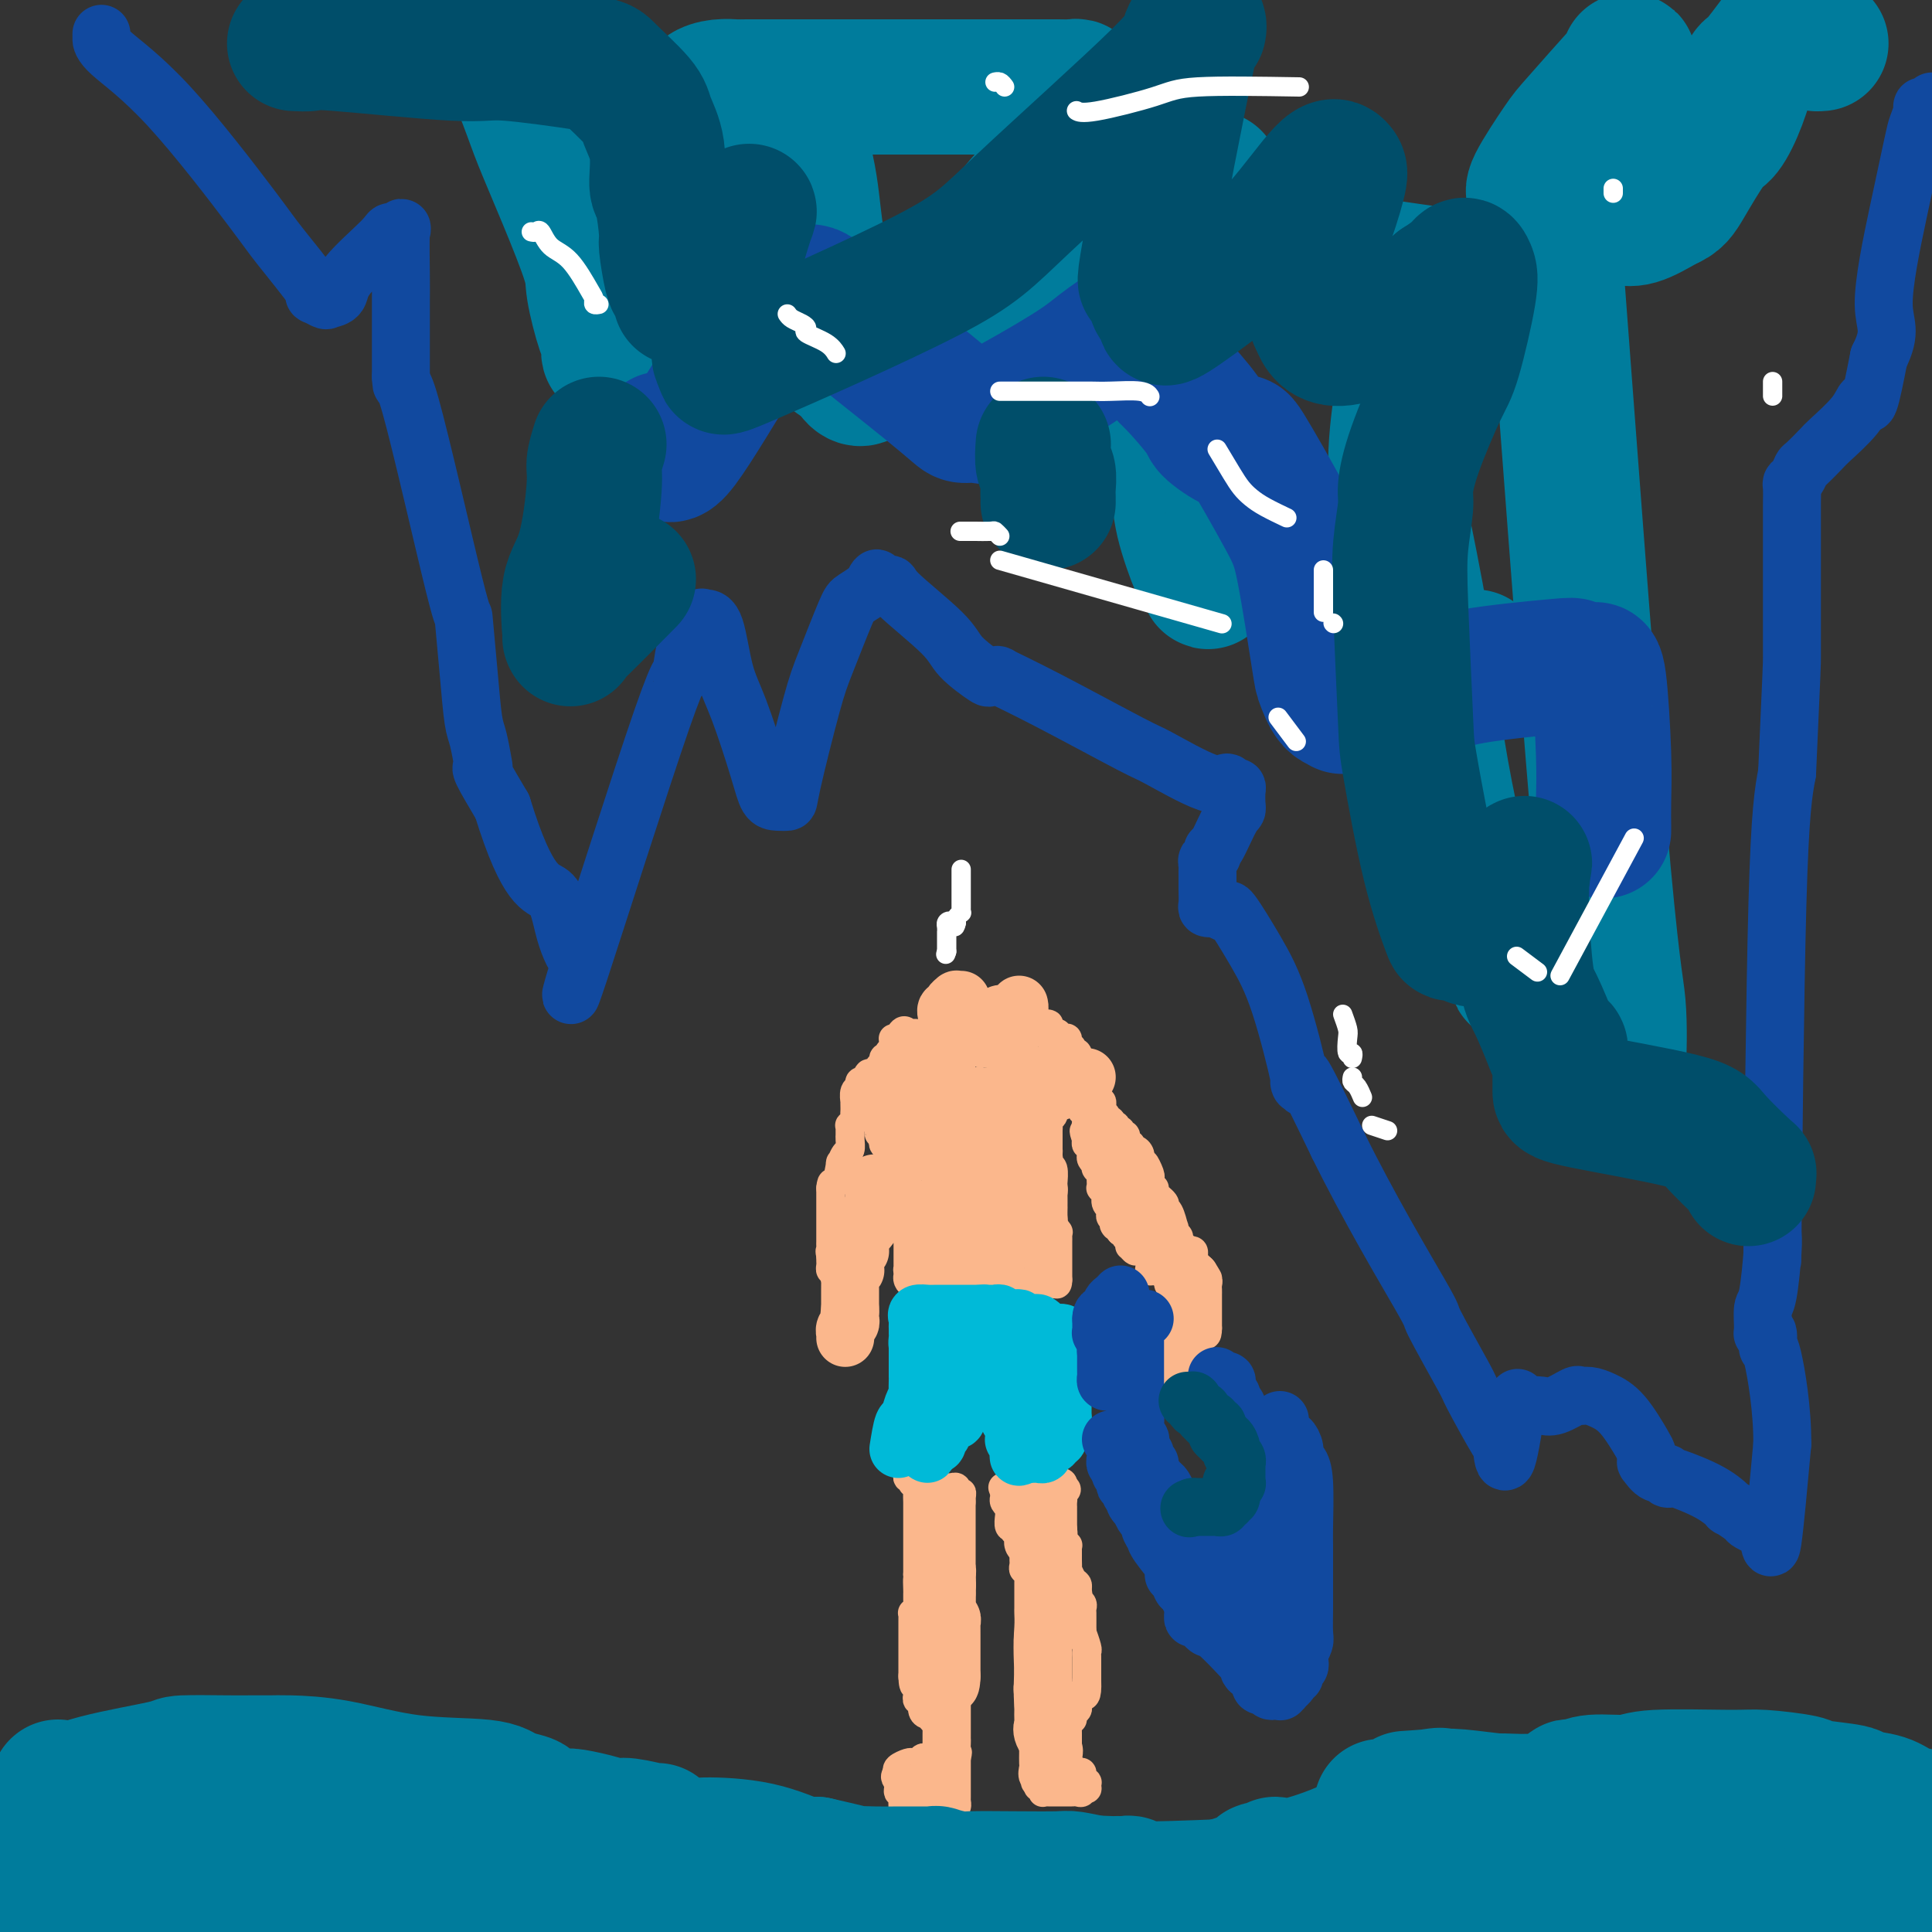 <svg viewBox='0 0 400 400' version='1.1' xmlns='http://www.w3.org/2000/svg' xmlns:xlink='http://www.w3.org/1999/xlink'><rect x="0" y="0" width="400" height="400" fill="#333333" stroke="none"/><g fill='none' stroke='#FFFFFF' stroke-width='4' stroke-linecap='round' stroke-linejoin='round'><path d='M199,180c-0.000,0.331 -0.000,0.662 0,1c0.000,0.338 0.000,0.682 0,1c-0.000,0.318 -0.000,0.609 0,1c0.000,0.391 0.000,0.882 0,1c-0.000,0.118 -0.000,-0.136 0,0c0.000,0.136 0.001,0.663 0,1c-0.001,0.337 -0.004,0.486 0,1c0.004,0.514 0.015,1.395 0,2c-0.015,0.605 -0.056,0.935 0,1c0.056,0.065 0.207,-0.136 0,0c-0.207,0.136 -0.774,0.610 -1,1c-0.226,0.390 -0.113,0.695 0,1'/><path d='M198,191c-0.321,1.713 -0.622,0.497 -1,0c-0.378,-0.497 -0.833,-0.274 -1,0c-0.167,0.274 -0.045,0.598 0,1c0.045,0.402 0.012,0.881 0,1c-0.012,0.119 -0.003,-0.123 0,0c0.003,0.123 0.001,0.610 0,1c-0.001,0.390 -0.000,0.682 0,1c0.000,0.318 0.000,0.662 0,1c-0.000,0.338 -0.000,0.669 0,1'/><path d='M196,197c-0.333,1.000 -0.167,0.500 0,0'/></g>
<g fill='none' stroke='#FBB78C' stroke-width='6' stroke-linecap='round' stroke-linejoin='round'><path d='M175,273c-0.002,-0.444 -0.004,-0.889 0,-1c0.004,-0.111 0.015,0.111 0,0c-0.015,-0.111 -0.057,-0.555 0,-1c0.057,-0.445 0.211,-0.893 0,-1c-0.211,-0.107 -0.788,0.125 -1,0c-0.212,-0.125 -0.061,-0.607 0,-1c0.061,-0.393 0.030,-0.696 0,-1'/><path d='M174,268c-0.154,-0.952 -0.041,-0.833 0,-1c0.041,-0.167 0.008,-0.619 0,-1c-0.008,-0.381 0.008,-0.690 0,-1c-0.008,-0.310 -0.041,-0.622 0,-1c0.041,-0.378 0.154,-0.822 0,-1c-0.154,-0.178 -0.577,-0.089 -1,0c-0.423,0.089 -0.845,0.179 -1,0c-0.155,-0.179 -0.042,-0.625 0,-1c0.042,-0.375 0.012,-0.679 0,-1c-0.012,-0.321 -0.006,-0.661 0,-1'/><path d='M172,260c-0.309,-1.408 -0.083,-0.926 0,-1c0.083,-0.074 0.022,-0.702 0,-1c-0.022,-0.298 -0.006,-0.265 0,-1c0.006,-0.735 0.002,-2.236 0,-3c-0.002,-0.764 -0.000,-0.790 0,-1c0.000,-0.210 0.000,-0.603 0,-1c-0.000,-0.397 -0.000,-0.799 0,-1c0.000,-0.201 0.000,-0.200 0,-1c-0.000,-0.800 -0.000,-2.400 0,-4'/><path d='M172,246c0.163,-2.141 0.569,-0.495 1,-1c0.431,-0.505 0.886,-3.161 1,-4c0.114,-0.839 -0.113,0.140 0,0c0.113,-0.140 0.566,-1.399 1,-2c0.434,-0.601 0.849,-0.543 1,-1c0.151,-0.457 0.040,-1.428 0,-2c-0.040,-0.572 -0.007,-0.745 0,-1c0.007,-0.255 -0.012,-0.593 0,-1c0.012,-0.407 0.056,-0.883 0,-1c-0.056,-0.117 -0.211,0.124 0,0c0.211,-0.124 0.789,-0.612 1,-1c0.211,-0.388 0.057,-0.677 0,-1c-0.057,-0.323 -0.016,-0.682 0,-1c0.016,-0.318 0.008,-0.596 0,-1c-0.008,-0.404 -0.017,-0.935 0,-1c0.017,-0.065 0.060,0.336 0,0c-0.060,-0.336 -0.222,-1.410 0,-2c0.222,-0.590 0.829,-0.697 1,-1c0.171,-0.303 -0.094,-0.801 0,-1c0.094,-0.199 0.547,-0.100 1,0'/><path d='M179,224c1.326,-3.437 1.140,-1.028 1,0c-0.140,1.028 -0.235,0.675 0,1c0.235,0.325 0.799,1.329 1,2c0.201,0.671 0.040,1.011 0,1c-0.040,-0.011 0.042,-0.371 0,0c-0.042,0.371 -0.207,1.475 0,2c0.207,0.525 0.788,0.471 1,1c0.212,0.529 0.057,1.641 0,2c-0.057,0.359 -0.015,-0.036 0,0c0.015,0.036 0.004,0.504 0,1c-0.004,0.496 -0.001,1.020 0,1c0.001,-0.020 0.000,-0.583 0,-1c-0.000,-0.417 -0.000,-0.689 0,-1c0.000,-0.311 0.000,-0.661 0,-1c-0.000,-0.339 -0.000,-0.668 0,-1c0.000,-0.332 0.000,-0.666 0,-1'/><path d='M182,230c0.000,-0.626 0.000,-0.693 0,-1c-0.000,-0.307 -0.000,-0.856 0,-1c0.000,-0.144 0.000,0.115 0,0c-0.000,-0.115 -0.000,-0.605 0,-1c0.000,-0.395 0.000,-0.696 0,-1c-0.000,-0.304 -0.001,-0.610 0,-1c0.001,-0.390 0.004,-0.864 0,-1c-0.004,-0.136 -0.016,0.065 0,0c0.016,-0.065 0.061,-0.396 0,-1c-0.061,-0.604 -0.226,-1.482 0,-2c0.226,-0.518 0.844,-0.678 1,-1c0.156,-0.322 -0.151,-0.807 0,-1c0.151,-0.193 0.758,-0.093 1,0c0.242,0.093 0.117,0.179 0,0c-0.117,-0.179 -0.227,-0.622 0,-1c0.227,-0.378 0.792,-0.690 1,-1c0.208,-0.310 0.058,-0.619 0,-1c-0.058,-0.381 -0.026,-0.834 0,-1c0.026,-0.166 0.045,-0.045 0,0c-0.045,0.045 -0.156,0.013 0,0c0.156,-0.013 0.578,-0.006 1,0'/><path d='M186,215c1.024,-2.547 1.582,-1.414 2,-1c0.418,0.414 0.694,0.108 1,0c0.306,-0.108 0.641,-0.019 1,0c0.359,0.019 0.740,-0.033 1,0c0.260,0.033 0.398,0.153 1,0c0.602,-0.153 1.668,-0.577 3,-1c1.332,-0.423 2.931,-0.845 4,-1c1.069,-0.155 1.610,-0.041 2,0c0.390,0.041 0.629,0.011 1,0c0.371,-0.011 0.873,-0.003 1,0c0.127,0.003 -0.120,0.001 0,0c0.120,-0.001 0.606,-0.000 1,0c0.394,0.000 0.697,0.000 1,0c0.303,-0.000 0.606,-0.000 1,0c0.394,0.000 0.879,0.000 1,0c0.121,-0.000 -0.123,-0.000 0,0c0.123,0.000 0.611,0.000 1,0c0.389,-0.000 0.678,-0.000 1,0c0.322,0.000 0.678,0.000 1,0c0.322,-0.000 0.611,-0.000 1,0c0.389,0.000 0.878,0.000 1,0c0.122,-0.000 -0.122,-0.000 0,0c0.122,0.000 0.610,0.000 1,0c0.390,-0.000 0.683,-0.000 1,0c0.317,0.000 0.659,0.000 1,0'/><path d='M215,212c4.422,-0.242 0.977,0.653 0,1c-0.977,0.347 0.513,0.144 1,0c0.487,-0.144 -0.028,-0.231 0,0c0.028,0.231 0.599,0.780 1,1c0.401,0.220 0.633,0.111 1,0c0.367,-0.111 0.868,-0.223 1,0c0.132,0.223 -0.104,0.780 0,1c0.104,0.220 0.549,0.101 1,0c0.451,-0.101 0.909,-0.186 1,0c0.091,0.186 -0.186,0.642 0,1c0.186,0.358 0.834,0.617 1,1c0.166,0.383 -0.149,0.891 0,1c0.149,0.109 0.762,-0.182 1,0c0.238,0.182 0.102,0.836 0,1c-0.102,0.164 -0.171,-0.162 0,0c0.171,0.162 0.582,0.813 1,1c0.418,0.187 0.844,-0.091 1,0c0.156,0.091 0.042,0.549 0,1c-0.042,0.451 -0.011,0.894 0,1c0.011,0.106 0.003,-0.125 0,0c-0.003,0.125 -0.001,0.607 0,1c0.001,0.393 0.000,0.696 0,1'/><path d='M225,224c1.488,1.865 0.206,0.528 0,0c-0.206,-0.528 0.662,-0.246 1,0c0.338,0.246 0.147,0.458 0,1c-0.147,0.542 -0.249,1.416 0,2c0.249,0.584 0.850,0.877 1,1c0.150,0.123 -0.152,0.074 0,0c0.152,-0.074 0.758,-0.173 1,0c0.242,0.173 0.122,0.620 0,1c-0.122,0.380 -0.244,0.694 0,1c0.244,0.306 0.854,0.603 1,1c0.146,0.397 -0.172,0.895 0,1c0.172,0.105 0.835,-0.183 1,0c0.165,0.183 -0.167,0.838 0,1c0.167,0.162 0.833,-0.167 1,0c0.167,0.167 -0.167,0.832 0,1c0.167,0.168 0.833,-0.161 1,0c0.167,0.161 -0.165,0.813 0,1c0.165,0.187 0.828,-0.089 1,0c0.172,0.089 -0.147,0.545 0,1c0.147,0.455 0.761,0.909 1,1c0.239,0.091 0.103,-0.180 0,0c-0.103,0.180 -0.172,0.811 0,1c0.172,0.189 0.585,-0.065 1,0c0.415,0.065 0.833,0.447 1,1c0.167,0.553 0.084,1.276 0,2'/><path d='M236,241c1.867,2.522 1.035,0.326 1,0c-0.035,-0.326 0.727,1.219 1,2c0.273,0.781 0.057,0.800 0,1c-0.057,0.200 0.045,0.582 0,1c-0.045,0.418 -0.237,0.872 0,1c0.237,0.128 0.903,-0.070 1,0c0.097,0.070 -0.377,0.409 0,1c0.377,0.591 1.604,1.436 2,2c0.396,0.564 -0.039,0.848 0,1c0.039,0.152 0.550,0.173 1,1c0.450,0.827 0.838,2.459 1,3c0.162,0.541 0.099,-0.010 0,0c-0.099,0.010 -0.233,0.581 0,1c0.233,0.419 0.832,0.687 1,1c0.168,0.313 -0.095,0.672 0,1c0.095,0.328 0.547,0.627 1,1c0.453,0.373 0.905,0.821 1,1c0.095,0.179 -0.168,0.089 0,0c0.168,-0.089 0.766,-0.179 1,0c0.234,0.179 0.104,0.625 0,1c-0.104,0.375 -0.182,0.678 0,1c0.182,0.322 0.623,0.663 1,1c0.377,0.337 0.688,0.668 1,1'/><path d='M249,263c2.007,3.360 0.524,0.760 0,0c-0.524,-0.760 -0.088,0.321 0,1c0.088,0.679 -0.173,0.956 0,1c0.173,0.044 0.778,-0.147 1,0c0.222,0.147 0.059,0.631 0,1c-0.059,0.369 -0.016,0.624 0,1c0.016,0.376 0.004,0.874 0,1c-0.004,0.126 -0.001,-0.120 0,0c0.001,0.120 0.000,0.606 0,1c-0.000,0.394 -0.000,0.697 0,1c0.000,0.303 0.000,0.606 0,1c-0.000,0.394 -0.000,0.879 0,1c0.000,0.121 0.000,-0.122 0,0c-0.000,0.122 -0.000,0.610 0,1c0.000,0.390 0.000,0.683 0,1c-0.000,0.317 -0.000,0.659 0,1'/><path d='M250,275c-0.007,2.079 -0.524,1.278 -1,1c-0.476,-0.278 -0.911,-0.033 -1,0c-0.089,0.033 0.168,-0.146 0,0c-0.168,0.146 -0.762,0.616 -1,1c-0.238,0.384 -0.119,0.680 0,1c0.119,0.320 0.239,0.663 0,1c-0.239,0.337 -0.838,0.667 -1,1c-0.162,0.333 0.114,0.668 0,1c-0.114,0.332 -0.619,0.661 -1,1c-0.381,0.339 -0.638,0.689 -1,1c-0.362,0.311 -0.828,0.584 -1,1c-0.172,0.416 -0.049,0.976 0,1c0.049,0.024 0.025,-0.488 0,-1'/><path d='M243,284c-1.083,1.291 -0.290,0.017 0,-1c0.290,-1.017 0.078,-1.778 0,-2c-0.078,-0.222 -0.021,0.096 0,0c0.021,-0.096 0.006,-0.604 0,-1c-0.006,-0.396 -0.001,-0.680 0,-1c0.001,-0.320 0.000,-0.677 0,-1c-0.000,-0.323 -0.000,-0.611 0,-1c0.000,-0.389 0.000,-0.877 0,-1c-0.000,-0.123 -0.000,0.121 0,0c0.000,-0.121 0.000,-0.606 0,-1c-0.000,-0.394 -0.000,-0.697 0,-1c0.000,-0.303 0.000,-0.606 0,-1c-0.000,-0.394 -0.000,-0.879 0,-1c0.000,-0.121 0.000,0.122 0,0c-0.000,-0.122 -0.000,-0.610 0,-1c0.000,-0.390 0.000,-0.683 0,-1c-0.000,-0.317 -0.000,-0.659 0,-1'/><path d='M243,269c-0.001,-2.559 -0.004,-1.455 0,-1c0.004,0.455 0.016,0.263 0,0c-0.016,-0.263 -0.060,-0.595 0,-1c0.060,-0.405 0.222,-0.883 0,-1c-0.222,-0.117 -0.829,0.126 -1,0c-0.171,-0.126 0.095,-0.623 0,-1c-0.095,-0.377 -0.552,-0.636 -1,-1c-0.448,-0.364 -0.889,-0.835 -1,-1c-0.111,-0.165 0.107,-0.024 0,0c-0.107,0.024 -0.539,-0.069 -1,0c-0.461,0.069 -0.950,0.302 -1,0c-0.050,-0.302 0.340,-1.138 0,-2c-0.340,-0.862 -1.411,-1.751 -2,-2c-0.589,-0.249 -0.698,0.141 -1,0c-0.302,-0.141 -0.798,-0.812 -1,-1c-0.202,-0.188 -0.110,0.107 0,0c0.110,-0.107 0.240,-0.617 0,-1c-0.240,-0.383 -0.848,-0.639 -1,-1c-0.152,-0.361 0.151,-0.828 0,-1c-0.151,-0.172 -0.758,-0.049 -1,0c-0.242,0.049 -0.121,0.025 0,0'/><path d='M232,255c-1.945,-2.345 -1.306,-1.207 -1,-1c0.306,0.207 0.279,-0.518 0,-1c-0.279,-0.482 -0.811,-0.720 -1,-1c-0.189,-0.280 -0.036,-0.603 0,-1c0.036,-0.397 -0.047,-0.867 0,-1c0.047,-0.133 0.223,0.070 0,0c-0.223,-0.070 -0.844,-0.413 -1,-1c-0.156,-0.587 0.154,-1.418 0,-2c-0.154,-0.582 -0.772,-0.917 -1,-1c-0.228,-0.083 -0.065,0.084 0,0c0.065,-0.084 0.031,-0.419 0,-1c-0.031,-0.581 -0.060,-1.409 0,-2c0.060,-0.591 0.208,-0.946 0,-1c-0.208,-0.054 -0.774,0.193 -1,0c-0.226,-0.193 -0.113,-0.825 0,-1c0.113,-0.175 0.228,0.107 0,0c-0.228,-0.107 -0.797,-0.602 -1,-1c-0.203,-0.398 -0.041,-0.698 0,-1c0.041,-0.302 -0.041,-0.607 0,-1c0.041,-0.393 0.203,-0.875 0,-1c-0.203,-0.125 -0.772,0.107 -1,0c-0.228,-0.107 -0.114,-0.554 0,-1'/><path d='M225,236c-1.081,-3.120 -0.285,-1.421 0,-1c0.285,0.421 0.059,-0.435 0,-1c-0.059,-0.565 0.047,-0.838 0,-1c-0.047,-0.162 -0.249,-0.214 0,0c0.249,0.214 0.948,0.694 1,1c0.052,0.306 -0.542,0.439 0,1c0.542,0.561 2.220,1.550 3,2c0.780,0.450 0.662,0.362 1,1c0.338,0.638 1.133,2.001 2,3c0.867,0.999 1.806,1.633 2,2c0.194,0.367 -0.355,0.466 0,1c0.355,0.534 1.616,1.501 2,2c0.384,0.499 -0.107,0.529 0,1c0.107,0.471 0.812,1.383 1,2c0.188,0.617 -0.142,0.939 0,1c0.142,0.061 0.755,-0.139 1,0c0.245,0.139 0.122,0.615 0,1c-0.122,0.385 -0.243,0.678 0,1c0.243,0.322 0.849,0.674 1,1c0.151,0.326 -0.152,0.626 0,1c0.152,0.374 0.758,0.821 1,1c0.242,0.179 0.121,0.089 0,0'/><path d='M240,255c2.482,3.809 1.187,2.330 1,2c-0.187,-0.330 0.734,0.489 1,1c0.266,0.511 -0.125,0.715 0,1c0.125,0.285 0.764,0.650 1,1c0.236,0.350 0.067,0.685 0,1c-0.067,0.315 -0.033,0.610 0,1c0.033,0.390 0.065,0.874 0,1c-0.065,0.126 -0.228,-0.107 0,0c0.228,0.107 0.846,0.553 1,1c0.154,0.447 -0.156,0.894 0,1c0.156,0.106 0.778,-0.130 1,0c0.222,0.130 0.046,0.627 0,1c-0.046,0.373 0.040,0.624 0,1c-0.040,0.376 -0.205,0.877 0,1c0.205,0.123 0.782,-0.133 1,0c0.218,0.133 0.079,0.654 0,1c-0.079,0.346 -0.098,0.516 0,1c0.098,0.484 0.314,1.281 0,1c-0.314,-0.281 -1.157,-1.641 -2,-3'/><path d='M244,268c-0.208,-0.486 0.271,-0.701 -1,-3c-1.271,-2.299 -4.291,-6.683 -6,-9c-1.709,-2.317 -2.107,-2.568 -3,-4c-0.893,-1.432 -2.282,-4.047 -3,-6c-0.718,-1.953 -0.767,-3.244 -1,-4c-0.233,-0.756 -0.651,-0.976 -1,-1c-0.349,-0.024 -0.629,0.147 -1,0c-0.371,-0.147 -0.832,-0.613 -1,-1c-0.168,-0.387 -0.044,-0.696 0,-1c0.044,-0.304 0.009,-0.605 0,-1c-0.009,-0.395 0.008,-0.884 0,-1c-0.008,-0.116 -0.040,0.143 0,0c0.040,-0.143 0.154,-0.686 0,-1c-0.154,-0.314 -0.576,-0.400 -1,-1c-0.424,-0.600 -0.850,-1.715 -1,-2c-0.150,-0.285 -0.024,0.261 0,0c0.024,-0.261 -0.054,-1.327 0,-2c0.054,-0.673 0.240,-0.951 0,-1c-0.240,-0.049 -0.905,0.130 -1,0c-0.095,-0.130 0.381,-0.571 0,-1c-0.381,-0.429 -1.617,-0.847 -2,-1c-0.383,-0.153 0.089,-0.041 0,0c-0.089,0.041 -0.740,0.012 -1,0c-0.260,-0.012 -0.130,-0.006 0,0'/><path d='M221,228c-3.740,-6.191 -1.591,-1.670 -1,0c0.591,1.670 -0.377,0.489 -1,0c-0.623,-0.489 -0.903,-0.286 -1,0c-0.097,0.286 -0.012,0.654 0,1c0.012,0.346 -0.049,0.670 0,1c0.049,0.330 0.209,0.666 0,1c-0.209,0.334 -0.788,0.667 -1,1c-0.212,0.333 -0.057,0.668 0,1c0.057,0.332 0.015,0.663 0,1c-0.015,0.337 -0.004,0.682 0,1c0.004,0.318 0.001,0.609 0,1c-0.001,0.391 -0.001,0.883 0,1c0.001,0.117 0.004,-0.139 0,0c-0.004,0.139 -0.015,0.675 0,1c0.015,0.325 0.057,0.440 0,1c-0.057,0.560 -0.211,1.565 0,2c0.211,0.435 0.789,0.301 1,1c0.211,0.699 0.057,2.232 0,3c-0.057,0.768 -0.015,0.773 0,1c0.015,0.227 0.004,0.677 0,1c-0.004,0.323 -0.001,0.520 0,1c0.001,0.480 0.000,1.245 0,2c-0.000,0.755 -0.000,1.502 0,2c0.000,0.498 0.000,0.749 0,1'/><path d='M218,253c0.094,3.102 -0.171,1.356 0,1c0.171,-0.356 0.778,0.678 1,1c0.222,0.322 0.060,-0.067 0,0c-0.060,0.067 -0.016,0.592 0,1c0.016,0.408 0.004,0.701 0,1c-0.004,0.299 -0.001,0.605 0,1c0.001,0.395 0.000,0.879 0,1c-0.000,0.121 -0.000,-0.121 0,0c0.000,0.121 0.000,0.606 0,1c-0.000,0.394 -0.000,0.697 0,1c0.000,0.303 0.000,0.606 0,1c-0.000,0.394 -0.000,0.879 0,1c0.000,0.121 0.000,-0.121 0,0c-0.000,0.121 -0.000,0.606 0,1c0.000,0.394 0.000,0.697 0,1'/><path d='M219,265c-0.025,1.796 -0.588,0.285 -1,0c-0.412,-0.285 -0.674,0.656 -1,1c-0.326,0.344 -0.717,0.092 -1,0c-0.283,-0.092 -0.457,-0.025 -1,0c-0.543,0.025 -1.455,0.007 -2,0c-0.545,-0.007 -0.723,-0.002 -1,0c-0.277,0.002 -0.651,0.000 -1,0c-0.349,-0.000 -0.671,-0.000 -1,0c-0.329,0.000 -0.666,0.000 -1,0c-0.334,-0.000 -0.667,-0.000 -1,0c-0.333,0.000 -0.668,0.000 -1,0c-0.332,-0.000 -0.663,-0.000 -1,0c-0.337,0.000 -0.682,0.000 -1,0c-0.318,-0.000 -0.610,-0.000 -1,0c-0.390,0.000 -0.878,0.000 -1,0c-0.122,-0.000 0.122,-0.000 0,0c-0.122,0.000 -0.610,0.000 -1,0c-0.390,-0.000 -0.682,-0.000 -1,0c-0.318,0.000 -0.663,0.000 -1,0c-0.337,-0.000 -0.668,-0.000 -1,0c-0.332,0.000 -0.666,0.000 -1,0'/><path d='M198,266c-3.216,0.155 -0.756,0.041 0,0c0.756,-0.041 -0.193,-0.011 -1,0c-0.807,0.011 -1.473,0.003 -2,0c-0.527,-0.003 -0.914,-0.001 -1,0c-0.086,0.001 0.131,0.000 0,0c-0.131,-0.000 -0.609,-0.000 -1,0c-0.391,0.000 -0.696,0.001 -1,0c-0.304,-0.001 -0.607,-0.003 -1,0c-0.393,0.003 -0.876,0.012 -1,0c-0.124,-0.012 0.110,-0.045 0,0c-0.110,0.045 -0.566,0.167 -1,0c-0.434,-0.167 -0.848,-0.622 -1,-1c-0.152,-0.378 -0.044,-0.679 0,-1c0.044,-0.321 0.022,-0.660 0,-1'/><path d='M188,263c-0.155,-0.417 -0.041,0.042 0,0c0.041,-0.042 0.011,-0.585 0,-1c-0.011,-0.415 -0.003,-0.703 0,-1c0.003,-0.297 0.001,-0.604 0,-1c-0.001,-0.396 -0.000,-0.880 0,-1c0.000,-0.120 -0.000,0.124 0,0c0.000,-0.124 0.001,-0.615 0,-1c-0.001,-0.385 -0.004,-0.665 0,-1c0.004,-0.335 0.016,-0.724 0,-1c-0.016,-0.276 -0.061,-0.440 0,-1c0.061,-0.560 0.226,-1.516 0,-2c-0.226,-0.484 -0.844,-0.496 -1,-1c-0.156,-0.504 0.151,-1.500 0,-2c-0.151,-0.500 -0.759,-0.505 -1,-1c-0.241,-0.495 -0.116,-1.479 0,-2c0.116,-0.521 0.223,-0.577 0,-1c-0.223,-0.423 -0.777,-1.212 -1,-2c-0.223,-0.788 -0.116,-1.573 0,-2c0.116,-0.427 0.241,-0.495 0,-1c-0.241,-0.505 -0.849,-1.448 -1,-2c-0.151,-0.552 0.156,-0.712 0,-1c-0.156,-0.288 -0.774,-0.703 -1,-1c-0.226,-0.297 -0.061,-0.475 0,-1c0.061,-0.525 0.016,-1.399 0,-2c-0.016,-0.601 -0.004,-0.931 0,-1c0.004,-0.069 0.001,0.123 0,0c-0.001,-0.123 -0.001,-0.562 0,-1'/><path d='M183,232c-0.774,-4.973 -0.207,-1.906 0,-1c0.207,0.906 0.056,-0.349 0,-1c-0.056,-0.651 -0.016,-0.699 0,-1c0.016,-0.301 0.008,-0.854 0,-1c-0.008,-0.146 -0.017,0.115 0,0c0.017,-0.115 0.061,-0.605 0,-1c-0.061,-0.395 -0.226,-0.693 0,-1c0.226,-0.307 0.845,-0.621 1,-1c0.155,-0.379 -0.152,-0.823 0,-1c0.152,-0.177 0.763,-0.089 1,0c0.237,0.089 0.101,0.178 0,0c-0.101,-0.178 -0.168,-0.622 0,-1c0.168,-0.378 0.571,-0.689 1,-1c0.429,-0.311 0.885,-0.622 1,-1c0.115,-0.378 -0.110,-0.822 0,-1c0.110,-0.178 0.555,-0.089 1,0'/><path d='M188,220c1.019,-1.797 1.065,-0.290 1,0c-0.065,0.290 -0.241,-0.638 0,-1c0.241,-0.362 0.898,-0.157 1,0c0.102,0.157 -0.352,0.266 0,0c0.352,-0.266 1.509,-0.909 2,-1c0.491,-0.091 0.317,0.368 1,0c0.683,-0.368 2.225,-1.563 3,-2c0.775,-0.437 0.783,-0.114 1,0c0.217,0.114 0.643,0.021 1,0c0.357,-0.021 0.646,0.029 1,0c0.354,-0.029 0.775,-0.138 1,0c0.225,0.138 0.256,0.521 0,1c-0.256,0.479 -0.800,1.052 -1,2c-0.200,0.948 -0.057,2.271 0,3c0.057,0.729 0.029,0.865 0,1'/><path d='M199,223c0.041,1.249 0.144,0.870 1,1c0.856,0.130 2.467,0.767 3,1c0.533,0.233 -0.011,0.063 0,0c0.011,-0.063 0.576,-0.017 1,0c0.424,0.017 0.705,0.006 1,0c0.295,-0.006 0.604,-0.005 1,0c0.396,0.005 0.879,0.016 1,0c0.121,-0.016 -0.121,-0.057 0,0c0.121,0.057 0.606,0.212 1,0c0.394,-0.212 0.698,-0.792 1,-1c0.302,-0.208 0.603,-0.046 1,0c0.397,0.046 0.891,-0.026 1,0c0.109,0.026 -0.166,0.148 0,0c0.166,-0.148 0.774,-0.568 1,-1c0.226,-0.432 0.071,-0.876 0,-1c-0.071,-0.124 -0.057,0.072 0,0c0.057,-0.072 0.156,-0.412 0,-1c-0.156,-0.588 -0.568,-1.426 -2,-2c-1.432,-0.574 -3.886,-0.885 -5,-1c-1.114,-0.115 -0.890,-0.033 -1,0c-0.110,0.033 -0.555,0.016 -1,0'/><path d='M203,218c-1.110,-0.382 -0.386,-0.838 0,-1c0.386,-0.162 0.432,-0.029 2,0c1.568,0.029 4.658,-0.045 6,0c1.342,0.045 0.938,0.208 1,0c0.062,-0.208 0.591,-0.789 1,-1c0.409,-0.211 0.697,-0.052 1,0c0.303,0.052 0.621,-0.001 1,0c0.379,0.001 0.818,0.057 1,0c0.182,-0.057 0.105,-0.226 0,0c-0.105,0.226 -0.239,0.849 0,1c0.239,0.151 0.851,-0.170 1,0c0.149,0.170 -0.167,0.829 0,1c0.167,0.171 0.815,-0.148 1,0c0.185,0.148 -0.095,0.761 0,1c0.095,0.239 0.564,0.103 1,0c0.436,-0.103 0.839,-0.172 1,0c0.161,0.172 0.081,0.586 0,1'/><path d='M220,220c0.976,0.846 0.415,0.963 0,1c-0.415,0.037 -0.686,-0.004 -1,0c-0.314,0.004 -0.672,0.053 -1,0c-0.328,-0.053 -0.627,-0.206 -1,0c-0.373,0.206 -0.821,0.773 -1,1c-0.179,0.227 -0.090,0.113 0,0'/><path d='M188,304c0.030,0.301 0.060,0.602 0,1c-0.060,0.398 -0.208,0.895 0,1c0.208,0.105 0.774,-0.180 1,0c0.226,0.180 0.113,0.826 0,1c-0.113,0.174 -0.226,-0.123 0,0c0.226,0.123 0.793,0.667 1,1c0.207,0.333 0.056,0.456 0,1c-0.056,0.544 -0.015,1.508 0,2c0.015,0.492 0.004,0.514 0,1c-0.004,0.486 -0.001,1.438 0,2c0.001,0.562 0.000,0.733 0,1c-0.000,0.267 -0.000,0.631 0,1c0.000,0.369 0.000,0.743 0,1c-0.000,0.257 -0.000,0.398 0,1c0.000,0.602 0.000,1.665 0,2c-0.000,0.335 -0.000,-0.060 0,0c0.000,0.060 0.000,0.573 0,1c-0.000,0.427 -0.000,0.769 0,1c0.000,0.231 0.000,0.352 0,1c-0.000,0.648 -0.000,1.824 0,3'/><path d='M190,326c0.309,3.521 0.083,1.325 0,1c-0.083,-0.325 -0.023,1.222 0,2c0.023,0.778 0.007,0.787 0,1c-0.007,0.213 -0.006,0.632 0,1c0.006,0.368 0.016,0.686 0,1c-0.016,0.314 -0.057,0.623 0,1c0.057,0.377 0.211,0.822 0,1c-0.211,0.178 -0.789,0.089 -1,0c-0.211,-0.089 -0.057,-0.178 0,0c0.057,0.178 0.015,0.621 0,1c-0.015,0.379 -0.004,0.692 0,1c0.004,0.308 0.001,0.611 0,1c-0.001,0.389 -0.000,0.865 0,1c0.000,0.135 0.000,-0.071 0,0c-0.000,0.071 -0.000,0.418 0,1c0.000,0.582 0.000,1.397 0,2c-0.000,0.603 -0.000,0.992 0,1c0.000,0.008 0.000,-0.365 0,0c-0.000,0.365 -0.000,1.469 0,2c0.000,0.531 0.000,0.489 0,1c-0.000,0.511 -0.000,1.575 0,2c0.000,0.425 0.000,0.213 0,0'/><path d='M189,347c0.072,3.426 0.752,1.491 1,1c0.248,-0.491 0.065,0.461 0,1c-0.065,0.539 -0.014,0.664 0,1c0.014,0.336 -0.011,0.881 0,1c0.011,0.119 0.058,-0.188 0,0c-0.058,0.188 -0.222,0.872 0,1c0.222,0.128 0.829,-0.302 1,0c0.171,0.302 -0.094,1.334 0,2c0.094,0.666 0.547,0.966 1,1c0.453,0.034 0.906,-0.198 1,0c0.094,0.198 -0.171,0.826 0,1c0.171,0.174 0.778,-0.107 1,0c0.222,0.107 0.060,0.602 0,1c-0.060,0.398 -0.016,0.698 0,1c0.016,0.302 0.004,0.606 0,1c-0.004,0.394 -0.001,0.879 0,1c0.001,0.121 0.000,-0.122 0,0c-0.000,0.122 -0.000,0.610 0,1c0.000,0.390 0.000,0.683 0,1c-0.000,0.317 -0.000,0.659 0,1'/><path d='M194,363c0.821,2.703 0.375,1.460 0,1c-0.375,-0.460 -0.678,-0.137 -1,0c-0.322,0.137 -0.662,0.089 -1,0c-0.338,-0.089 -0.672,-0.217 -1,0c-0.328,0.217 -0.649,0.779 -1,1c-0.351,0.221 -0.733,0.100 -1,0c-0.267,-0.100 -0.418,-0.181 -1,0c-0.582,0.181 -1.595,0.623 -2,1c-0.405,0.377 -0.203,0.688 0,1'/><path d='M186,367c-1.221,0.947 -0.275,1.316 0,2c0.275,0.684 -0.122,1.685 0,2c0.122,0.315 0.764,-0.055 1,0c0.236,0.055 0.066,0.536 0,1c-0.066,0.464 -0.029,0.912 0,1c0.029,0.088 0.050,-0.183 0,0c-0.050,0.183 -0.172,0.820 0,1c0.172,0.180 0.637,-0.095 1,0c0.363,0.095 0.622,0.561 1,1c0.378,0.439 0.875,0.850 1,1c0.125,0.150 -0.120,0.040 0,0c0.120,-0.040 0.606,-0.011 1,0c0.394,0.011 0.697,0.003 1,0c0.303,-0.003 0.607,-0.001 1,0c0.393,0.001 0.875,0.000 1,0c0.125,-0.000 -0.107,-0.000 0,0c0.107,0.000 0.554,0.000 1,0'/><path d='M195,376c1.189,0.065 0.161,-0.771 0,-1c-0.161,-0.229 0.545,0.150 1,0c0.455,-0.150 0.658,-0.828 1,-1c0.342,-0.172 0.824,0.161 1,0c0.176,-0.161 0.047,-0.816 0,-1c-0.047,-0.184 -0.013,0.104 0,0c0.013,-0.104 0.003,-0.600 0,-1c-0.003,-0.400 -0.001,-0.702 0,-1c0.001,-0.298 0.000,-0.591 0,-1c-0.000,-0.409 -0.000,-0.936 0,-1c0.000,-0.064 0.000,0.333 0,0c-0.000,-0.333 -0.000,-1.396 0,-2c0.000,-0.604 0.000,-0.750 0,-1c-0.000,-0.250 -0.000,-0.606 0,-1c0.000,-0.394 0.000,-0.827 0,-1c-0.000,-0.173 -0.000,-0.087 0,0'/><path d='M198,364c0.464,-1.975 0.124,-0.914 0,-1c-0.124,-0.086 -0.033,-1.319 0,-2c0.033,-0.681 0.009,-0.808 0,-1c-0.009,-0.192 -0.002,-0.447 0,-1c0.002,-0.553 0.001,-1.404 0,-2c-0.001,-0.596 -0.000,-0.939 0,-1c0.000,-0.061 0.000,0.159 0,0c-0.000,-0.159 -0.000,-0.697 0,-1c0.000,-0.303 0.000,-0.372 0,-1c-0.000,-0.628 -0.000,-1.814 0,-3'/><path d='M198,351c0.000,-2.355 0.000,-1.744 0,-2c-0.000,-0.256 -0.001,-1.380 0,-2c0.001,-0.620 0.004,-0.735 0,-1c-0.004,-0.265 -0.015,-0.680 0,-1c0.015,-0.320 0.057,-0.544 0,-2c-0.057,-1.456 -0.211,-4.145 0,-5c0.211,-0.855 0.789,0.125 1,0c0.211,-0.125 0.057,-1.356 0,-2c-0.057,-0.644 -0.015,-0.701 0,-1c0.015,-0.299 0.004,-0.840 0,-1c-0.004,-0.160 -0.001,0.060 0,0c0.001,-0.060 0.000,-0.401 0,-1c-0.000,-0.599 -0.000,-1.457 0,-2c0.000,-0.543 0.000,-0.772 0,-1'/><path d='M199,330c0.155,-3.428 0.041,-1.497 0,-1c-0.041,0.497 -0.011,-0.440 0,-1c0.011,-0.560 0.003,-0.742 0,-1c-0.003,-0.258 -0.001,-0.593 0,-1c0.001,-0.407 0.000,-0.886 0,-1c-0.000,-0.114 -0.000,0.138 0,0c0.000,-0.138 0.000,-0.667 0,-1c-0.000,-0.333 -0.000,-0.471 0,-1c0.000,-0.529 0.000,-1.451 0,-2c-0.000,-0.549 -0.000,-0.725 0,-1c0.000,-0.275 0.000,-0.647 0,-1c-0.000,-0.353 -0.000,-0.686 0,-1c0.000,-0.314 0.000,-0.609 0,-1c-0.000,-0.391 -0.000,-0.878 0,-1c0.000,-0.122 0.000,0.121 0,0c-0.000,-0.121 -0.000,-0.606 0,-1c0.000,-0.394 0.000,-0.697 0,-1c-0.000,-0.303 -0.000,-0.607 0,-1c0.000,-0.393 0.000,-0.875 0,-1c-0.000,-0.125 -0.000,0.107 0,0c0.000,-0.107 0.000,-0.554 0,-1'/><path d='M199,311c0.061,-3.183 0.213,-1.641 0,-1c-0.213,0.641 -0.792,0.382 -1,0c-0.208,-0.382 -0.045,-0.887 0,-1c0.045,-0.113 -0.029,0.166 0,0c0.029,-0.166 0.162,-0.775 0,-1c-0.162,-0.225 -0.617,-0.064 -1,0c-0.383,0.064 -0.694,0.031 -1,0c-0.306,-0.031 -0.608,-0.060 -1,0c-0.392,0.060 -0.875,0.208 -1,0c-0.125,-0.208 0.107,-0.774 0,-1c-0.107,-0.226 -0.554,-0.113 -1,0'/><path d='M193,307c-1.156,-0.622 -1.044,-0.178 -1,0c0.044,0.178 0.022,0.089 0,0'/><path d='M210,307c0.333,-0.000 0.666,-0.000 1,0c0.334,0.000 0.668,0.000 1,0c0.332,-0.000 0.663,-0.000 1,0c0.337,0.000 0.682,0.000 1,0c0.318,-0.000 0.610,-0.000 1,0c0.390,0.000 0.878,0.000 1,0c0.122,-0.000 -0.121,-0.001 0,0c0.121,0.001 0.607,0.003 1,0c0.393,-0.003 0.693,-0.011 1,0c0.307,0.011 0.621,0.041 1,0c0.379,-0.041 0.823,-0.155 1,0c0.177,0.155 0.089,0.577 0,1'/><path d='M220,308c1.547,0.332 0.415,0.663 0,1c-0.415,0.337 -0.111,0.681 0,1c0.111,0.319 0.030,0.614 0,1c-0.030,0.386 -0.008,0.864 0,1c0.008,0.136 0.002,-0.069 0,0c-0.002,0.069 -0.001,0.414 0,1c0.001,0.586 0.000,1.414 0,2c-0.000,0.586 0.000,0.930 0,1c-0.000,0.070 -0.001,-0.135 0,0c0.001,0.135 0.004,0.611 0,1c-0.004,0.389 -0.015,0.692 0,1c0.015,0.308 0.057,0.622 0,1c-0.057,0.378 -0.211,0.822 0,1c0.211,0.178 0.789,0.091 1,0c0.211,-0.091 0.057,-0.184 0,0c-0.057,0.184 -0.015,0.646 0,1c0.015,0.354 0.003,0.601 0,1c-0.003,0.399 0.002,0.951 0,1c-0.002,0.049 -0.011,-0.404 0,0c0.011,0.404 0.042,1.666 0,2c-0.042,0.334 -0.155,-0.261 0,0c0.155,0.261 0.580,1.378 1,2c0.420,0.622 0.834,0.749 1,1c0.166,0.251 0.083,0.625 0,1'/><path d='M223,329c0.460,3.201 0.109,0.703 0,0c-0.109,-0.703 0.023,0.389 0,1c-0.023,0.611 -0.202,0.741 0,1c0.202,0.259 0.786,0.647 1,1c0.214,0.353 0.057,0.672 0,1c-0.057,0.328 -0.015,0.667 0,1c0.015,0.333 0.003,0.661 0,1c-0.003,0.339 0.003,0.690 0,1c-0.003,0.310 -0.015,0.580 0,1c0.015,0.420 0.057,0.992 0,1c-0.057,0.008 -0.211,-0.547 0,0c0.211,0.547 0.789,2.196 1,3c0.211,0.804 0.057,0.762 0,1c-0.057,0.238 -0.015,0.756 0,1c0.015,0.244 0.004,0.212 0,1c-0.004,0.788 -0.002,2.394 0,4'/><path d='M225,348c0.144,3.632 -0.496,3.211 -1,3c-0.504,-0.211 -0.871,-0.211 -1,0c-0.129,0.211 -0.019,0.635 0,1c0.019,0.365 -0.051,0.671 0,1c0.051,0.329 0.224,0.679 0,1c-0.224,0.321 -0.845,0.611 -1,1c-0.155,0.389 0.155,0.877 0,1c-0.155,0.123 -0.773,-0.121 -1,0c-0.227,0.121 -0.061,0.605 0,1c0.061,0.395 0.016,0.701 0,1c-0.016,0.299 -0.004,0.591 0,1c0.004,0.409 0.001,0.936 0,1c-0.001,0.064 -0.000,-0.333 0,0c0.000,0.333 0.000,1.397 0,2c-0.000,0.603 -0.000,0.744 0,1c0.000,0.256 0.000,0.628 0,1'/><path d='M221,364c-0.602,2.637 -0.106,1.229 0,1c0.106,-0.229 -0.178,0.723 0,1c0.178,0.277 0.817,-0.119 1,0c0.183,0.119 -0.091,0.754 0,1c0.091,0.246 0.546,0.104 1,0c0.454,-0.104 0.906,-0.169 1,0c0.094,0.169 -0.171,0.571 0,1c0.171,0.429 0.777,0.885 1,1c0.223,0.115 0.064,-0.110 0,0c-0.064,0.110 -0.032,0.555 0,1'/><path d='M225,370c0.379,0.868 -0.673,0.036 -1,0c-0.327,-0.036 0.071,0.722 0,1c-0.071,0.278 -0.610,0.074 -1,0c-0.390,-0.074 -0.629,-0.020 -1,0c-0.371,0.020 -0.873,0.005 -1,0c-0.127,-0.005 0.121,-0.001 0,0c-0.121,0.001 -0.610,0.000 -1,0c-0.390,-0.000 -0.679,0.001 -1,0c-0.321,-0.001 -0.673,-0.004 -1,0c-0.327,0.004 -0.627,0.016 -1,0c-0.373,-0.016 -0.818,-0.060 -1,0c-0.182,0.060 -0.100,0.222 0,0c0.100,-0.222 0.219,-0.829 0,-1c-0.219,-0.171 -0.777,0.094 -1,0c-0.223,-0.094 -0.112,-0.547 0,-1'/><path d='M215,369c-1.486,-0.124 -0.202,0.065 0,0c0.202,-0.065 -0.678,-0.385 -1,-1c-0.322,-0.615 -0.086,-1.526 0,-2c0.086,-0.474 0.023,-0.510 0,-1c-0.023,-0.490 -0.005,-1.432 0,-2c0.005,-0.568 -0.002,-0.761 0,-1c0.002,-0.239 0.014,-0.523 0,-1c-0.014,-0.477 -0.055,-1.149 0,-1c0.055,0.149 0.207,1.117 0,0c-0.207,-1.117 -0.773,-4.319 -1,-7c-0.227,-2.681 -0.113,-4.840 0,-7'/><path d='M213,346c-0.309,-5.427 -0.083,-7.496 0,-9c0.083,-1.504 0.022,-2.445 0,-3c-0.022,-0.555 -0.006,-0.726 0,-1c0.006,-0.274 0.002,-0.651 0,-1c-0.002,-0.349 -0.000,-0.671 0,-1c0.000,-0.329 -0.000,-0.665 0,-1c0.000,-0.335 0.001,-0.668 0,-1c-0.001,-0.332 -0.004,-0.662 0,-1c0.004,-0.338 0.015,-0.682 0,-1c-0.015,-0.318 -0.057,-0.609 0,-1c0.057,-0.391 0.211,-0.882 0,-1c-0.211,-0.118 -0.789,0.137 -1,0c-0.211,-0.137 -0.057,-0.666 0,-1c0.057,-0.334 0.015,-0.475 0,-1c-0.015,-0.525 -0.004,-1.436 0,-2c0.004,-0.564 0.002,-0.782 0,-1'/><path d='M212,320c-0.095,-4.050 0.167,-1.175 0,0c-0.167,1.175 -0.763,0.651 -1,0c-0.237,-0.651 -0.115,-1.429 0,-2c0.115,-0.571 0.223,-0.936 0,-1c-0.223,-0.064 -0.778,0.172 -1,0c-0.222,-0.172 -0.112,-0.753 0,-1c0.112,-0.247 0.226,-0.161 0,0c-0.226,0.161 -0.792,0.398 -1,0c-0.208,-0.398 -0.060,-1.430 0,-2c0.060,-0.570 0.030,-0.678 0,-1c-0.030,-0.322 -0.061,-0.860 0,-1c0.061,-0.140 0.212,0.117 0,0c-0.212,-0.117 -0.788,-0.608 -1,-1c-0.212,-0.392 -0.061,-0.683 0,-1c0.061,-0.317 0.030,-0.658 0,-1'/><path d='M208,309c-0.667,-1.833 -0.333,-0.917 0,0'/></g>
<g fill='none' stroke='#FBB78C' stroke-width='12' stroke-linecap='round' stroke-linejoin='round'><path d='M195,314c-0.000,0.305 -0.000,0.610 0,1c0.000,0.390 0.000,0.865 0,1c-0.000,0.135 -0.000,-0.070 0,0c0.000,0.070 0.000,0.414 0,1c-0.000,0.586 -0.000,1.414 0,2c0.000,0.586 0.000,0.931 0,1c-0.000,0.069 -0.001,-0.136 0,0c0.001,0.136 0.004,0.614 0,1c-0.004,0.386 -0.015,0.681 0,1c0.015,0.319 0.057,0.663 0,1c-0.057,0.337 -0.211,0.668 0,1c0.211,0.332 0.788,0.666 1,1c0.212,0.334 0.061,0.667 0,1c-0.061,0.333 -0.030,0.667 0,1'/><path d='M196,327c0.155,2.173 0.041,1.107 0,1c-0.041,-0.107 -0.011,0.745 0,1c0.011,0.255 0.003,-0.086 0,0c-0.003,0.086 -0.002,0.600 0,1c0.002,0.400 0.004,0.684 0,1c-0.004,0.316 -0.015,0.662 0,1c0.015,0.338 0.057,0.668 0,1c-0.057,0.332 -0.211,0.666 0,1c0.211,0.334 0.789,0.667 1,1c0.211,0.333 0.057,0.667 0,1c-0.057,0.333 -0.015,0.666 0,1c0.015,0.334 0.004,0.668 0,1c-0.004,0.332 -0.001,0.663 0,1c0.001,0.337 0.000,0.681 0,1c-0.000,0.319 -0.000,0.613 0,1c0.000,0.387 0.000,0.868 0,1c-0.000,0.132 -0.000,-0.083 0,0c0.000,0.083 0.000,0.466 0,1c-0.000,0.534 -0.000,1.221 0,2c0.000,0.779 0.000,1.651 0,2c-0.000,0.349 -0.000,0.174 0,0'/><path d='M197,347c-0.071,3.262 -0.750,1.417 -1,1c-0.250,-0.417 -0.071,0.595 0,1c0.071,0.405 0.036,0.202 0,0'/><path d='M194,370c0.000,0.000 0.100,0.100 0.1,0.1'/><path d='M218,364c-0.061,-0.385 -0.121,-0.771 0,-1c0.121,-0.229 0.425,-0.303 0,-1c-0.425,-0.697 -1.578,-2.018 -2,-3c-0.422,-0.982 -0.113,-1.625 0,-2c0.113,-0.375 0.030,-0.482 0,-1c-0.030,-0.518 -0.008,-1.445 0,-2c0.008,-0.555 0.002,-0.736 0,-1c-0.002,-0.264 -0.001,-0.609 0,-1c0.001,-0.391 0.000,-0.826 0,-1c-0.000,-0.174 -0.000,-0.087 0,0'/><path d='M216,351c-0.309,-2.213 -0.083,-1.245 0,-1c0.083,0.245 0.022,-0.235 0,-1c-0.022,-0.765 -0.006,-1.817 0,-2c0.006,-0.183 0.002,0.502 0,0c-0.002,-0.502 -0.001,-2.190 0,-3c0.001,-0.810 0.000,-0.742 0,-1c-0.000,-0.258 -0.001,-0.842 0,-1c0.001,-0.158 0.004,0.111 0,0c-0.004,-0.111 -0.015,-0.603 0,-1c0.015,-0.397 0.057,-0.698 0,-1c-0.057,-0.302 -0.211,-0.606 0,-1c0.211,-0.394 0.789,-0.879 1,-1c0.211,-0.121 0.057,0.121 0,0c-0.057,-0.121 -0.015,-0.605 0,-1c0.015,-0.395 0.004,-0.701 0,-1c-0.004,-0.299 -0.001,-0.589 0,-1c0.001,-0.411 0.000,-0.941 0,-1c-0.000,-0.059 -0.000,0.353 0,0c0.000,-0.353 0.000,-1.470 0,-2c-0.000,-0.530 -0.000,-0.472 0,-1c0.000,-0.528 0.000,-1.642 0,-2c-0.000,-0.358 -0.000,0.041 0,0c0.000,-0.041 0.000,-0.520 0,-1'/><path d='M217,328c0.155,-3.741 0.041,-1.594 0,-1c-0.041,0.594 -0.011,-0.366 0,-1c0.011,-0.634 0.003,-0.944 0,-1c-0.003,-0.056 -0.001,0.140 0,0c0.001,-0.140 0.000,-0.616 0,-1c-0.000,-0.384 -0.000,-0.677 0,-1c0.000,-0.323 0.000,-0.678 0,-1c-0.000,-0.322 -0.000,-0.611 0,-1c0.000,-0.389 0.001,-0.877 0,-1c-0.001,-0.123 -0.004,0.121 0,0c0.004,-0.121 0.015,-0.606 0,-1c-0.015,-0.394 -0.057,-0.697 0,-1c0.057,-0.303 0.211,-0.606 0,-1c-0.211,-0.394 -0.789,-0.879 -1,-1c-0.211,-0.121 -0.057,0.122 0,0c0.057,-0.122 0.015,-0.610 0,-1c-0.015,-0.390 -0.004,-0.683 0,-1c0.004,-0.317 0.002,-0.659 0,-1'/><path d='M216,313c-0.171,-2.543 -0.098,-1.400 0,-1c0.098,0.400 0.222,0.056 0,0c-0.222,-0.056 -0.791,0.177 -1,0c-0.209,-0.177 -0.060,-0.765 0,-1c0.060,-0.235 0.030,-0.118 0,0'/><path d='M194,223c0.083,-0.009 0.167,-0.017 0,0c-0.167,0.017 -0.584,0.060 -1,0c-0.416,-0.060 -0.830,-0.223 -1,0c-0.170,0.223 -0.097,0.833 0,1c0.097,0.167 0.218,-0.109 0,0c-0.218,0.109 -0.776,0.603 -1,1c-0.224,0.397 -0.112,0.698 0,1c0.112,0.302 0.226,0.607 0,1c-0.226,0.393 -0.793,0.875 -1,1c-0.207,0.125 -0.056,-0.107 0,0c0.056,0.107 0.015,0.554 0,1c-0.015,0.446 -0.004,0.893 0,1c0.004,0.107 0.001,-0.126 0,0c-0.001,0.126 -0.000,0.611 0,1c0.000,0.389 0.000,0.682 0,1c-0.000,0.318 -0.000,0.663 0,1c0.000,0.337 0.000,0.668 0,1c-0.000,0.332 -0.000,0.666 0,1c0.000,0.334 0.000,0.667 0,1c-0.000,0.333 -0.000,0.667 0,1'/><path d='M190,237c-0.619,2.374 -0.166,1.308 0,1c0.166,-0.308 0.044,0.140 0,1c-0.044,0.860 -0.012,2.131 0,3c0.012,0.869 0.003,1.335 0,2c-0.003,0.665 -0.001,1.529 0,2c0.001,0.471 0.000,0.549 0,1c-0.000,0.451 -0.000,1.275 0,2c0.000,0.725 0.000,1.350 0,2c-0.000,0.650 -0.000,1.325 0,2'/><path d='M190,253c0.228,2.636 0.797,1.228 1,1c0.203,-0.228 0.041,0.726 0,1c-0.041,0.274 0.041,-0.133 0,0c-0.041,0.133 -0.204,0.805 0,1c0.204,0.195 0.776,-0.088 1,0c0.224,0.088 0.102,0.545 0,1c-0.102,0.455 -0.182,0.906 0,1c0.182,0.094 0.626,-0.171 1,0c0.374,0.171 0.678,0.777 1,1c0.322,0.223 0.661,0.064 1,0c0.339,-0.064 0.679,-0.031 1,0c0.321,0.031 0.625,0.061 1,0c0.375,-0.061 0.821,-0.213 1,0c0.179,0.213 0.089,0.789 0,1c-0.089,0.211 -0.179,0.055 0,0c0.179,-0.055 0.626,-0.011 1,0c0.374,0.011 0.674,-0.011 1,0c0.326,0.011 0.679,0.056 1,0c0.321,-0.056 0.611,-0.211 1,0c0.389,0.211 0.877,0.789 1,1c0.123,0.211 -0.121,0.057 0,0c0.121,-0.057 0.606,-0.016 1,0c0.394,0.016 0.697,0.008 1,0'/><path d='M205,261c2.035,0.464 1.123,0.124 1,0c-0.123,-0.124 0.544,-0.033 1,0c0.456,0.033 0.700,0.009 1,0c0.300,-0.009 0.654,-0.002 1,0c0.346,0.002 0.684,0.000 1,0c0.316,-0.000 0.609,0.001 1,0c0.391,-0.001 0.879,-0.003 1,0c0.121,0.003 -0.125,0.011 0,0c0.125,-0.011 0.622,-0.040 1,0c0.378,0.040 0.637,0.147 1,0c0.363,-0.147 0.829,-0.550 1,-1c0.171,-0.450 0.046,-0.947 0,-1c-0.046,-0.053 -0.012,0.337 0,0c0.012,-0.337 0.003,-1.399 0,-2c-0.003,-0.601 -0.001,-0.739 0,-1c0.001,-0.261 0.000,-0.646 0,-1c-0.000,-0.354 -0.000,-0.677 0,-1'/><path d='M215,254c0.155,-1.411 0.042,-1.439 0,-2c-0.042,-0.561 -0.011,-1.655 0,-2c0.011,-0.345 0.004,0.061 0,0c-0.004,-0.061 -0.005,-0.588 0,-1c0.005,-0.412 0.015,-0.709 0,-1c-0.015,-0.291 -0.057,-0.574 0,-1c0.057,-0.426 0.211,-0.994 0,-1c-0.211,-0.006 -0.789,0.549 -1,0c-0.211,-0.549 -0.056,-2.203 0,-3c0.056,-0.797 0.011,-0.737 0,-1c-0.011,-0.263 0.011,-0.849 0,-1c-0.011,-0.151 -0.056,0.132 0,0c0.056,-0.132 0.211,-0.679 0,-1c-0.211,-0.321 -0.789,-0.415 -1,-1c-0.211,-0.585 -0.057,-1.662 0,-2c0.057,-0.338 0.015,0.063 0,0c-0.015,-0.063 -0.004,-0.590 0,-1c0.004,-0.410 0.001,-0.701 0,-1c-0.001,-0.299 0.001,-0.605 0,-1c-0.001,-0.395 -0.004,-0.879 0,-1c0.004,-0.121 0.016,0.122 0,0c-0.016,-0.122 -0.060,-0.610 0,-1c0.060,-0.390 0.222,-0.682 0,-1c-0.222,-0.318 -0.829,-0.663 -1,-1c-0.171,-0.337 0.094,-0.668 0,-1c-0.094,-0.332 -0.547,-0.666 -1,-1'/><path d='M211,228c-0.959,-4.038 -1.356,-1.134 -2,0c-0.644,1.134 -1.533,0.499 -2,0c-0.467,-0.499 -0.510,-0.862 -1,-1c-0.490,-0.138 -1.427,-0.052 -2,0c-0.573,0.052 -0.780,0.071 -1,0c-0.220,-0.071 -0.451,-0.232 -1,0c-0.549,0.232 -1.415,0.856 -2,1c-0.585,0.144 -0.889,-0.193 -1,0c-0.111,0.193 -0.030,0.915 0,2c0.030,1.085 0.009,2.534 0,3c-0.009,0.466 -0.004,-0.051 0,0c0.004,0.051 0.008,0.670 0,1c-0.008,0.330 -0.027,0.373 0,1c0.027,0.627 0.102,1.839 0,2c-0.102,0.161 -0.381,-0.729 0,0c0.381,0.729 1.421,3.078 2,4c0.579,0.922 0.695,0.418 1,1c0.305,0.582 0.799,2.250 1,3c0.201,0.750 0.110,0.583 0,1c-0.110,0.417 -0.239,1.419 0,2c0.239,0.581 0.848,0.742 1,1c0.152,0.258 -0.152,0.614 0,1c0.152,0.386 0.759,0.804 1,1c0.241,0.196 0.117,0.171 0,1c-0.117,0.829 -0.227,2.511 0,3c0.227,0.489 0.792,-0.214 1,0c0.208,0.214 0.059,1.347 0,2c-0.059,0.653 -0.030,0.827 0,1'/><path d='M206,258c1.086,3.689 0.302,0.410 0,-1c-0.302,-1.410 -0.123,-0.951 0,-1c0.123,-0.049 0.191,-0.605 0,-1c-0.191,-0.395 -0.642,-0.628 -1,-1c-0.358,-0.372 -0.622,-0.883 -1,-1c-0.378,-0.117 -0.871,0.161 -1,0c-0.129,-0.161 0.106,-0.761 0,-1c-0.106,-0.239 -0.554,-0.119 -1,0c-0.446,0.119 -0.890,0.236 -1,0c-0.110,-0.236 0.116,-0.824 0,-1c-0.116,-0.176 -0.572,0.059 -1,0c-0.428,-0.059 -0.826,-0.412 -1,-1c-0.174,-0.588 -0.123,-1.410 0,-2c0.123,-0.590 0.320,-0.946 1,-2c0.680,-1.054 1.845,-2.804 3,-4c1.155,-1.196 2.299,-1.836 3,-2c0.701,-0.164 0.958,0.148 1,0c0.042,-0.148 -0.131,-0.757 0,-1c0.131,-0.243 0.565,-0.122 1,0'/><path d='M208,239c1.327,-1.864 0.145,-1.026 0,-1c-0.145,0.026 0.749,-0.762 1,-1c0.251,-0.238 -0.139,0.072 0,0c0.139,-0.072 0.808,-0.527 1,-1c0.192,-0.473 -0.092,-0.963 0,-1c0.092,-0.037 0.559,0.379 1,0c0.441,-0.379 0.855,-1.555 1,-2c0.145,-0.445 0.022,-0.160 0,0c-0.022,0.160 0.057,0.194 0,0c-0.057,-0.194 -0.249,-0.618 0,-1c0.249,-0.382 0.939,-0.723 1,-1c0.061,-0.277 -0.506,-0.490 0,-1c0.506,-0.510 2.086,-1.317 3,-2c0.914,-0.683 1.162,-1.241 2,-2c0.838,-0.759 2.267,-1.720 3,-2c0.733,-0.280 0.771,0.121 1,0c0.229,-0.121 0.650,-0.765 1,-1c0.350,-0.235 0.630,-0.063 1,0c0.370,0.063 0.830,0.017 1,0c0.170,-0.017 0.048,-0.005 0,0c-0.048,0.005 -0.024,0.002 0,0'/><path d='M199,207c-0.455,0.022 -0.910,0.043 -1,0c-0.090,-0.043 0.186,-0.151 0,0c-0.186,0.151 -0.834,0.563 -1,1c-0.166,0.437 0.151,0.901 0,1c-0.151,0.099 -0.772,-0.166 -1,0c-0.228,0.166 -0.065,0.762 0,1c0.065,0.238 0.033,0.119 0,0'/><path d='M207,211c0.024,0.114 0.048,0.227 0,0c-0.048,-0.227 -0.167,-0.796 0,-1c0.167,-0.204 0.619,-0.044 1,0c0.381,0.044 0.690,-0.027 1,0c0.310,0.027 0.619,0.152 1,0c0.381,-0.152 0.833,-0.579 1,-1c0.167,-0.421 0.048,-0.834 0,-1c-0.048,-0.166 -0.024,-0.083 0,0'/><path d='M181,245c0.000,0.446 0.000,0.893 0,1c-0.000,0.107 -0.000,-0.125 0,0c0.000,0.125 0.001,0.607 0,1c-0.001,0.393 -0.004,0.697 0,1c0.004,0.303 0.015,0.606 0,1c-0.015,0.394 -0.057,0.879 0,1c0.057,0.121 0.212,-0.123 0,0c-0.212,0.123 -0.793,0.611 -1,1c-0.207,0.389 -0.041,0.678 0,1c0.041,0.322 -0.044,0.677 0,1c0.044,0.323 0.218,0.612 0,1c-0.218,0.388 -0.828,0.874 -1,1c-0.172,0.126 0.094,-0.107 0,0c-0.094,0.107 -0.547,0.553 -1,1'/><path d='M178,256c-0.460,2.091 -0.109,1.817 0,2c0.109,0.183 -0.023,0.822 0,1c0.023,0.178 0.202,-0.106 0,0c-0.202,0.106 -0.785,0.602 -1,1c-0.215,0.398 -0.061,0.698 0,1c0.061,0.302 0.031,0.606 0,1c-0.031,0.394 -0.061,0.879 0,1c0.061,0.121 0.212,-0.123 0,0c-0.212,0.123 -0.789,0.611 -1,1c-0.211,0.389 -0.057,0.677 0,1c0.057,0.323 0.015,0.679 0,1c-0.015,0.321 -0.004,0.607 0,1c0.004,0.393 0.001,0.893 0,1c-0.001,0.107 -0.000,-0.178 0,0c0.000,0.178 0.000,0.821 0,1c-0.000,0.179 -0.000,-0.106 0,0c0.000,0.106 0.000,0.602 0,1c-0.000,0.398 -0.000,0.699 0,1'/><path d='M176,271c-0.311,2.560 -0.087,1.459 0,1c0.087,-0.459 0.037,-0.277 0,0c-0.037,0.277 -0.063,0.648 0,1c0.063,0.352 0.213,0.687 0,1c-0.213,0.313 -0.789,0.606 -1,1c-0.211,0.394 -0.057,0.889 0,1c0.057,0.111 0.015,-0.162 0,0c-0.015,0.162 -0.004,0.761 0,1c0.004,0.239 0.002,0.120 0,0'/><path d='M182,229c0.000,0.000 0.100,0.100 0.1,0.1'/></g>
<g fill='none' stroke='#00BAD8' stroke-width='12' stroke-linecap='round' stroke-linejoin='round'><path d='M186,300c0.332,-2.076 0.663,-4.152 1,-5c0.337,-0.848 0.679,-0.468 1,-1c0.321,-0.532 0.622,-1.975 1,-3c0.378,-1.025 0.833,-1.633 1,-2c0.167,-0.367 0.045,-0.494 0,-1c-0.045,-0.506 -0.012,-1.391 0,-2c0.012,-0.609 0.003,-0.941 0,-1c-0.003,-0.059 -0.001,0.157 0,0c0.001,-0.157 0.000,-0.686 0,-1c-0.000,-0.314 -0.000,-0.413 0,-1c0.000,-0.587 0.000,-1.663 0,-2c-0.000,-0.337 -0.000,0.063 0,0c0.000,-0.063 0.000,-0.589 0,-1c-0.000,-0.411 -0.000,-0.705 0,-1'/><path d='M190,279c0.619,-3.426 0.166,-1.492 0,-1c-0.166,0.492 -0.045,-0.460 0,-1c0.045,-0.540 0.012,-0.669 0,-1c-0.012,-0.331 -0.005,-0.863 0,-1c0.005,-0.137 0.008,0.121 0,0c-0.008,-0.121 -0.026,-0.621 0,-1c0.026,-0.379 0.098,-0.637 0,-1c-0.098,-0.363 -0.364,-0.829 0,-1c0.364,-0.171 1.360,-0.046 2,0c0.640,0.046 0.924,0.012 2,0c1.076,-0.012 2.944,-0.003 4,0c1.056,0.003 1.302,0.001 2,0c0.698,-0.001 1.849,-0.000 3,0'/><path d='M203,272c1.947,-0.155 0.314,-0.041 0,0c-0.314,0.041 0.690,0.010 1,0c0.310,-0.010 -0.075,0.001 0,0c0.075,-0.001 0.611,-0.014 1,0c0.389,0.014 0.633,0.057 1,0c0.367,-0.057 0.859,-0.212 1,0c0.141,0.212 -0.068,0.793 0,1c0.068,0.207 0.415,0.041 1,0c0.585,-0.041 1.410,0.041 2,0c0.590,-0.041 0.946,-0.207 1,0c0.054,0.207 -0.193,0.788 0,1c0.193,0.212 0.825,0.056 1,0c0.175,-0.056 -0.107,-0.011 0,0c0.107,0.011 0.603,-0.011 1,0c0.397,0.011 0.694,0.054 1,0c0.306,-0.054 0.621,-0.207 1,0c0.379,0.207 0.823,0.773 1,1c0.177,0.227 0.089,0.113 0,0'/><path d='M216,275c2.209,0.687 1.233,0.905 1,1c-0.233,0.095 0.277,0.067 1,0c0.723,-0.067 1.658,-0.173 2,0c0.342,0.173 0.092,0.625 0,1c-0.092,0.375 -0.025,0.674 0,1c0.025,0.326 0.007,0.679 0,1c-0.007,0.321 -0.002,0.611 0,1c0.002,0.389 0.000,0.878 0,1c-0.000,0.122 -0.000,-0.121 0,0c0.000,0.121 0.000,0.608 0,1c-0.000,0.392 -0.000,0.690 0,1c0.000,0.310 0.000,0.631 0,1c-0.000,0.369 -0.000,0.784 0,1c0.000,0.216 0.000,0.232 0,1c-0.000,0.768 -0.000,2.288 0,3c0.000,0.712 0.000,0.615 0,1c-0.000,0.385 -0.000,1.253 0,2c0.000,0.747 0.000,1.374 0,2'/><path d='M220,294c-0.016,2.737 -0.056,0.579 0,0c0.056,-0.579 0.207,0.419 0,1c-0.207,0.581 -0.774,0.743 -1,1c-0.226,0.257 -0.112,0.609 0,1c0.112,0.391 0.224,0.822 0,1c-0.224,0.178 -0.782,0.104 -1,0c-0.218,-0.104 -0.097,-0.239 0,0c0.097,0.239 0.170,0.852 0,1c-0.170,0.148 -0.585,-0.171 -1,0c-0.415,0.171 -0.832,0.830 -1,1c-0.168,0.170 -0.086,-0.151 0,0c0.086,0.151 0.177,0.772 0,1c-0.177,0.228 -0.622,0.061 -1,0c-0.378,-0.061 -0.689,-0.016 -1,0c-0.311,0.016 -0.622,0.004 -1,0c-0.378,-0.004 -0.822,-0.001 -1,0c-0.178,0.001 -0.089,0.001 0,0'/><path d='M212,301c-1.465,1.132 -1.128,0.461 -1,0c0.128,-0.461 0.048,-0.711 0,-1c-0.048,-0.289 -0.066,-0.616 0,-1c0.066,-0.384 0.214,-0.824 0,-1c-0.214,-0.176 -0.789,-0.089 -1,0c-0.211,0.089 -0.056,0.178 0,0c0.056,-0.178 0.015,-0.625 0,-1c-0.015,-0.375 -0.004,-0.678 0,-1c0.004,-0.322 0.001,-0.663 0,-1c-0.001,-0.337 -0.001,-0.668 0,-1'/><path d='M210,294c-0.250,-1.096 0.126,-0.335 0,0c-0.126,0.335 -0.752,0.244 -1,0c-0.248,-0.244 -0.118,-0.640 0,-1c0.118,-0.360 0.224,-0.684 0,-1c-0.224,-0.316 -0.778,-0.623 -1,-1c-0.222,-0.377 -0.111,-0.823 0,-1c0.111,-0.177 0.222,-0.085 0,0c-0.222,0.085 -0.776,0.163 -1,0c-0.224,-0.163 -0.116,-0.569 0,-1c0.116,-0.431 0.241,-0.889 0,-1c-0.241,-0.111 -0.848,0.125 -1,0c-0.152,-0.125 0.151,-0.611 0,-1c-0.151,-0.389 -0.758,-0.683 -1,-1c-0.242,-0.317 -0.121,-0.659 0,-1'/><path d='M205,285c-0.730,-1.409 -0.055,-0.431 0,0c0.055,0.431 -0.511,0.316 -1,0c-0.489,-0.316 -0.902,-0.832 -1,-1c-0.098,-0.168 0.118,0.011 0,0c-0.118,-0.011 -0.572,-0.214 -1,0c-0.428,0.214 -0.832,0.845 -1,1c-0.168,0.155 -0.100,-0.166 0,0c0.100,0.166 0.233,0.818 0,1c-0.233,0.182 -0.833,-0.105 -1,0c-0.167,0.105 0.099,0.603 0,1c-0.099,0.397 -0.563,0.694 -1,1c-0.437,0.306 -0.849,0.621 -1,1c-0.151,0.379 -0.043,0.823 0,1c0.043,0.177 0.022,0.089 0,0'/><path d='M198,290c-0.620,1.106 -0.170,0.871 0,1c0.170,0.129 0.060,0.622 0,1c-0.060,0.378 -0.071,0.640 0,1c0.071,0.360 0.225,0.817 0,1c-0.225,0.183 -0.830,0.092 -1,0c-0.170,-0.092 0.094,-0.183 0,0c-0.094,0.183 -0.547,0.641 -1,1c-0.453,0.359 -0.906,0.618 -1,1c-0.094,0.382 0.171,0.886 0,1c-0.171,0.114 -0.777,-0.162 -1,0c-0.223,0.162 -0.063,0.761 0,1c0.063,0.239 0.028,0.116 0,0c-0.028,-0.116 -0.049,-0.227 0,0c0.049,0.227 0.167,0.792 0,1c-0.167,0.208 -0.619,0.059 -1,0c-0.381,-0.059 -0.690,-0.030 -1,0'/><path d='M192,299c-0.931,1.546 -0.260,0.913 0,1c0.260,0.087 0.109,0.896 0,1c-0.109,0.104 -0.176,-0.498 0,-1c0.176,-0.502 0.593,-0.905 1,-2c0.407,-1.095 0.803,-2.881 1,-4c0.197,-1.119 0.196,-1.572 1,-3c0.804,-1.428 2.412,-3.832 3,-5c0.588,-1.168 0.157,-1.101 0,-1c-0.157,0.101 -0.039,0.234 0,0c0.039,-0.234 0.000,-0.836 0,-1c-0.000,-0.164 0.038,0.110 0,0c-0.038,-0.110 -0.154,-0.603 0,-1c0.154,-0.397 0.577,-0.699 1,-1'/><path d='M199,282c1.096,-2.852 0.335,-1.482 0,-1c-0.335,0.482 -0.243,0.077 0,0c0.243,-0.077 0.639,0.176 1,0c0.361,-0.176 0.687,-0.779 1,-1c0.313,-0.221 0.613,-0.059 1,0c0.387,0.059 0.862,0.015 1,0c0.138,-0.015 -0.061,-0.000 0,0c0.061,0.000 0.382,-0.014 1,0c0.618,0.014 1.532,0.057 2,0c0.468,-0.057 0.490,-0.212 1,0c0.510,0.212 1.508,0.793 2,1c0.492,0.207 0.478,0.040 1,0c0.522,-0.040 1.578,0.046 2,0c0.422,-0.046 0.208,-0.223 0,0c-0.208,0.223 -0.409,0.847 0,1c0.409,0.153 1.429,-0.165 2,0c0.571,0.165 0.692,0.814 1,1c0.308,0.186 0.802,-0.090 1,0c0.198,0.090 0.099,0.545 0,1'/><path d='M216,284c1.578,0.635 1.023,0.222 1,0c-0.023,-0.222 0.488,-0.255 1,0c0.512,0.255 1.027,0.796 1,1c-0.027,0.204 -0.596,0.069 -1,0c-0.404,-0.069 -0.645,-0.074 -1,0c-0.355,0.074 -0.826,0.226 -1,0c-0.174,-0.226 -0.051,-0.830 0,-1c0.051,-0.170 0.028,0.094 0,0c-0.028,-0.094 -0.063,-0.547 0,-1c0.063,-0.453 0.223,-0.906 0,-1c-0.223,-0.094 -0.830,0.171 -1,0c-0.170,-0.171 0.098,-0.778 0,-1c-0.098,-0.222 -0.562,-0.060 -1,0c-0.438,0.060 -0.849,0.016 -1,0c-0.151,-0.016 -0.043,-0.005 0,0c0.043,0.005 0.022,0.002 0,0'/></g>
<g fill='none' stroke='#11499F' stroke-width='12' stroke-linecap='round' stroke-linejoin='round'><path d='M237,273c-0.309,0.024 -0.619,0.048 -1,0c-0.381,-0.048 -0.834,-0.169 -1,0c-0.166,0.169 -0.044,0.626 0,1c0.044,0.374 0.012,0.663 0,1c-0.012,0.337 -0.003,0.721 0,1c0.003,0.279 0.001,0.451 0,1c-0.001,0.549 -0.000,1.473 0,2c0.000,0.527 0.000,0.657 0,1c-0.000,0.343 -0.000,0.900 0,1c0.000,0.100 0.000,-0.257 0,0c-0.000,0.257 -0.000,1.129 0,2c0.000,0.871 0.000,1.743 0,2c-0.000,0.257 -0.000,-0.100 0,0c0.000,0.100 0.000,0.657 0,1c-0.000,0.343 -0.000,0.473 0,1c0.000,0.527 0.000,1.451 0,2c-0.000,0.549 -0.000,0.725 0,1c0.000,0.275 0.000,0.651 0,1c-0.000,0.349 -0.000,0.671 0,1c0.000,0.329 0.000,0.665 0,1c-0.000,0.335 -0.000,0.667 0,1'/><path d='M235,294c-0.310,3.201 -0.084,0.704 0,0c0.084,-0.704 0.026,0.385 0,1c-0.026,0.615 -0.021,0.755 0,1c0.021,0.245 0.057,0.595 0,1c-0.057,0.405 -0.208,0.864 0,1c0.208,0.136 0.774,-0.052 1,0c0.226,0.052 0.112,0.344 0,1c-0.112,0.656 -0.222,1.678 0,2c0.222,0.322 0.778,-0.054 1,0c0.222,0.054 0.112,0.539 0,1c-0.112,0.461 -0.227,0.898 0,1c0.227,0.102 0.796,-0.131 1,0c0.204,0.131 0.044,0.627 0,1c-0.044,0.373 0.030,0.624 0,1c-0.030,0.376 -0.163,0.878 0,1c0.163,0.122 0.622,-0.135 1,0c0.378,0.135 0.676,0.662 1,1c0.324,0.338 0.674,0.487 1,1c0.326,0.513 0.626,1.390 1,2c0.374,0.610 0.821,0.952 1,1c0.179,0.048 0.091,-0.198 0,0c-0.091,0.198 -0.183,0.842 0,1c0.183,0.158 0.641,-0.169 1,0c0.359,0.169 0.618,0.832 1,1c0.382,0.168 0.886,-0.161 1,0c0.114,0.161 -0.162,0.813 0,1c0.162,0.187 0.760,-0.089 1,0c0.240,0.089 0.120,0.545 0,1'/><path d='M247,315c1.388,1.333 0.357,0.165 0,0c-0.357,-0.165 -0.039,0.673 0,1c0.039,0.327 -0.202,0.142 0,0c0.202,-0.142 0.845,-0.241 1,0c0.155,0.241 -0.179,0.821 0,1c0.179,0.179 0.871,-0.044 1,0c0.129,0.044 -0.306,0.356 0,1c0.306,0.644 1.354,1.622 2,2c0.646,0.378 0.890,0.157 1,0c0.110,-0.157 0.085,-0.250 0,0c-0.085,0.250 -0.230,0.841 0,1c0.230,0.159 0.836,-0.115 1,0c0.164,0.115 -0.115,0.620 0,1c0.115,0.380 0.623,0.637 1,1c0.377,0.363 0.623,0.832 1,1c0.377,0.168 0.885,0.035 1,0c0.115,-0.035 -0.161,0.029 0,0c0.161,-0.029 0.760,-0.151 1,0c0.240,0.151 0.120,0.576 0,1'/><path d='M257,325c1.725,1.547 1.037,0.415 1,0c-0.037,-0.415 0.579,-0.114 1,0c0.421,0.114 0.649,0.042 1,0c0.351,-0.042 0.826,-0.053 1,0c0.174,0.053 0.047,0.169 0,0c-0.047,-0.169 -0.012,-0.624 0,-1c0.012,-0.376 0.003,-0.674 0,-1c-0.003,-0.326 -0.001,-0.679 0,-1c0.001,-0.321 0.000,-0.611 0,-1c-0.000,-0.389 -0.000,-0.877 0,-1c0.000,-0.123 0.000,0.121 0,0c-0.000,-0.121 -0.000,-0.606 0,-1c0.000,-0.394 0.000,-0.697 0,-1'/><path d='M261,318c0.155,-1.244 0.041,-0.854 0,-1c-0.041,-0.146 -0.011,-0.827 0,-1c0.011,-0.173 0.003,0.161 0,0c-0.003,-0.161 -0.001,-0.816 0,-1c0.001,-0.184 0.000,0.104 0,0c-0.000,-0.104 -0.000,-0.601 0,-1c0.000,-0.399 0.000,-0.699 0,-1'/><path d='M261,313c0.005,-1.017 0.016,-1.061 0,-1c-0.016,0.061 -0.061,0.225 0,0c0.061,-0.225 0.226,-0.839 0,-1c-0.226,-0.161 -0.844,0.129 -1,0c-0.156,-0.129 0.151,-0.679 0,-1c-0.151,-0.321 -0.758,-0.415 -1,-1c-0.242,-0.585 -0.117,-1.662 0,-2c0.117,-0.338 0.228,0.063 0,0c-0.228,-0.063 -0.793,-0.590 -1,-1c-0.207,-0.410 -0.055,-0.701 0,-1c0.055,-0.299 0.015,-0.605 0,-1c-0.015,-0.395 -0.004,-0.879 0,-1c0.004,-0.121 0.002,0.123 0,0c-0.002,-0.123 -0.004,-0.612 0,-1c0.004,-0.388 0.015,-0.677 0,-1c-0.015,-0.323 -0.057,-0.682 0,-1c0.057,-0.318 0.211,-0.596 0,-1c-0.211,-0.404 -0.789,-0.933 -1,-1c-0.211,-0.067 -0.057,0.328 0,0c0.057,-0.328 0.016,-1.379 0,-2c-0.016,-0.621 -0.008,-0.810 0,-1'/><path d='M257,295c-0.558,-3.028 0.046,-1.599 0,-1c-0.046,0.599 -0.743,0.367 -1,0c-0.257,-0.367 -0.073,-0.868 0,-1c0.073,-0.132 0.034,0.104 0,0c-0.034,-0.104 -0.062,-0.549 0,-1c0.062,-0.451 0.214,-0.910 0,-1c-0.214,-0.090 -0.793,0.187 -1,0c-0.207,-0.187 -0.041,-0.838 0,-1c0.041,-0.162 -0.041,0.164 0,0c0.041,-0.164 0.207,-0.817 0,-1c-0.207,-0.183 -0.786,0.105 -1,0c-0.214,-0.105 -0.061,-0.601 0,-1c0.061,-0.399 0.031,-0.699 0,-1'/><path d='M254,287c-0.420,-1.480 0.031,-1.181 0,-1c-0.031,0.181 -0.544,0.245 -1,0c-0.456,-0.245 -0.854,-0.798 -1,-1c-0.146,-0.202 -0.039,-0.055 0,0c0.039,0.055 0.011,0.016 0,0c-0.011,-0.016 -0.006,-0.008 0,0'/><path d='M265,294c-0.007,0.331 -0.013,0.661 0,1c0.013,0.339 0.046,0.685 0,1c-0.046,0.315 -0.171,0.599 0,1c0.171,0.401 0.637,0.918 1,1c0.363,0.082 0.623,-0.273 1,0c0.377,0.273 0.872,1.173 1,2c0.128,0.827 -0.109,1.582 0,2c0.109,0.418 0.565,0.498 1,1c0.435,0.502 0.849,1.427 1,4c0.151,2.573 0.040,6.794 0,9c-0.040,2.206 -0.010,2.397 0,4c0.010,1.603 -0.001,4.619 0,7c0.001,2.381 0.014,4.126 0,6c-0.014,1.874 -0.056,3.878 0,5c0.056,1.122 0.211,1.361 0,2c-0.211,0.639 -0.787,1.677 -1,2c-0.213,0.323 -0.061,-0.068 0,0c0.061,0.068 0.031,0.597 0,1c-0.031,0.403 -0.065,0.682 0,1c0.065,0.318 0.228,0.677 0,1c-0.228,0.323 -0.848,0.611 -1,1c-0.152,0.389 0.166,0.877 0,1c-0.166,0.123 -0.814,-0.121 -1,0c-0.186,0.121 0.090,0.606 0,1c-0.090,0.394 -0.545,0.697 -1,1'/><path d='M266,349c-0.842,1.641 -0.947,0.245 -1,0c-0.053,-0.245 -0.056,0.662 0,1c0.056,0.338 0.169,0.105 0,0c-0.169,-0.105 -0.620,-0.084 -1,0c-0.380,0.084 -0.691,0.230 -1,0c-0.309,-0.230 -0.618,-0.836 -1,-1c-0.382,-0.164 -0.837,0.114 -1,0c-0.163,-0.114 -0.033,-0.619 0,-1c0.033,-0.381 -0.033,-0.638 0,-1c0.033,-0.362 0.163,-0.828 0,-1c-0.163,-0.172 -0.618,-0.049 -1,0c-0.382,0.049 -0.691,0.025 -1,0'/><path d='M259,346c-1.018,-0.625 -0.065,-0.687 0,-1c0.065,-0.313 -0.760,-0.876 -1,-1c-0.240,-0.124 0.103,0.193 -1,-1c-1.103,-1.193 -3.654,-3.894 -5,-5c-1.346,-1.106 -1.488,-0.617 -2,-1c-0.512,-0.383 -1.395,-1.639 -2,-2c-0.605,-0.361 -0.932,0.172 -1,0c-0.068,-0.172 0.123,-1.049 0,-2c-0.123,-0.951 -0.562,-1.975 -1,-3'/><path d='M246,330c-2.234,-2.654 -1.317,-1.291 -1,-1c0.317,0.291 0.036,-0.492 0,-1c-0.036,-0.508 0.172,-0.742 0,-1c-0.172,-0.258 -0.725,-0.541 -1,-1c-0.275,-0.459 -0.274,-1.095 0,-1c0.274,0.095 0.820,0.921 0,0c-0.820,-0.921 -3.007,-3.590 -4,-5c-0.993,-1.410 -0.792,-1.563 -1,-2c-0.208,-0.437 -0.825,-1.160 -1,-2c-0.175,-0.840 0.093,-1.797 0,-2c-0.093,-0.203 -0.547,0.349 -1,0c-0.453,-0.349 -0.905,-1.599 -1,-2c-0.095,-0.401 0.167,0.046 0,0c-0.167,-0.046 -0.762,-0.585 -1,-1c-0.238,-0.415 -0.119,-0.708 0,-1'/><path d='M235,310c-1.924,-3.275 -1.234,-1.464 -1,-1c0.234,0.464 0.011,-0.419 0,-1c-0.011,-0.581 0.189,-0.859 0,-1c-0.189,-0.141 -0.769,-0.146 -1,0c-0.231,0.146 -0.114,0.442 0,0c0.114,-0.442 0.227,-1.624 0,-2c-0.227,-0.376 -0.792,0.053 -1,0c-0.208,-0.053 -0.059,-0.586 0,-1c0.059,-0.414 0.030,-0.707 0,-1'/><path d='M232,303c-0.403,-1.096 0.088,-0.335 0,0c-0.088,0.335 -0.756,0.245 -1,0c-0.244,-0.245 -0.064,-0.644 0,-1c0.064,-0.356 0.014,-0.670 0,-1c-0.014,-0.330 0.010,-0.677 0,-1c-0.010,-0.323 -0.054,-0.623 0,-1c0.054,-0.377 0.207,-0.832 0,-1c-0.207,-0.168 -0.773,-0.048 -1,0c-0.227,0.048 -0.113,0.024 0,0'/><path d='M230,286c-0.423,0.089 -0.845,0.179 -1,0c-0.155,-0.179 -0.041,-0.626 0,-1c0.041,-0.374 0.011,-0.674 0,-1c-0.011,-0.326 -0.003,-0.679 0,-1c0.003,-0.321 0.001,-0.612 0,-1c-0.001,-0.388 -0.000,-0.874 0,-1c0.000,-0.126 0.000,0.107 0,0c-0.000,-0.107 -0.000,-0.553 0,-1'/><path d='M229,280c-0.150,-1.106 -0.026,-0.870 0,-1c0.026,-0.130 -0.046,-0.626 0,-1c0.046,-0.374 0.208,-0.625 0,-1c-0.208,-0.375 -0.788,-0.874 -1,-1c-0.212,-0.126 -0.057,0.121 0,0c0.057,-0.121 0.015,-0.609 0,-1c-0.015,-0.391 -0.004,-0.683 0,-1c0.004,-0.317 0.002,-0.658 0,-1'/><path d='M228,273c0.012,-1.245 0.542,-0.858 1,-1c0.458,-0.142 0.844,-0.812 1,-1c0.156,-0.188 0.080,0.107 0,0c-0.080,-0.107 -0.166,-0.616 0,-1c0.166,-0.384 0.583,-0.642 1,-1c0.417,-0.358 0.833,-0.817 1,-1c0.167,-0.183 0.083,-0.092 0,0'/><path d='M243,326c0.334,0.007 0.668,0.015 1,0c0.332,-0.015 0.660,-0.052 1,0c0.340,0.052 0.690,0.194 1,0c0.310,-0.194 0.578,-0.725 1,-1c0.422,-0.275 0.997,-0.295 2,0c1.003,0.295 2.434,0.905 3,1c0.566,0.095 0.266,-0.325 1,0c0.734,0.325 2.502,1.396 3,2c0.498,0.604 -0.274,0.740 0,1c0.274,0.260 1.594,0.643 2,1c0.406,0.357 -0.101,0.688 0,1c0.101,0.312 0.811,0.605 1,1c0.189,0.395 -0.142,0.891 0,1c0.142,0.109 0.756,-0.168 1,0c0.244,0.168 0.117,0.781 0,1c-0.117,0.219 -0.224,0.045 0,0c0.224,-0.045 0.778,0.038 1,0c0.222,-0.038 0.111,-0.196 0,0c-0.111,0.196 -0.222,0.745 0,1c0.222,0.255 0.778,0.216 1,0c0.222,-0.216 0.111,-0.608 0,-1'/><path d='M262,334c1.548,1.298 0.417,0.542 0,0c-0.417,-0.542 -0.119,-0.869 0,-1c0.119,-0.131 0.060,-0.065 0,0'/></g>
<g fill='none' stroke='#004E6A' stroke-width='12' stroke-linecap='round' stroke-linejoin='round'><path d='M246,290c-0.114,0.002 -0.227,0.003 0,0c0.227,-0.003 0.796,-0.011 1,0c0.204,0.011 0.045,0.041 0,0c-0.045,-0.041 0.025,-0.152 0,0c-0.025,0.152 -0.146,0.566 0,1c0.146,0.434 0.560,0.887 1,1c0.440,0.113 0.907,-0.114 1,0c0.093,0.114 -0.186,0.571 0,1c0.186,0.429 0.838,0.832 1,1c0.162,0.168 -0.167,0.100 0,0c0.167,-0.100 0.829,-0.233 1,0c0.171,0.233 -0.147,0.833 0,1c0.147,0.167 0.761,-0.100 1,0c0.239,0.100 0.103,0.565 0,1c-0.103,0.435 -0.172,0.838 0,1c0.172,0.162 0.586,0.081 1,0'/><path d='M253,297c1.040,1.338 0.139,1.184 0,1c-0.139,-0.184 0.485,-0.399 1,0c0.515,0.399 0.923,1.413 1,2c0.077,0.587 -0.175,0.749 0,1c0.175,0.251 0.779,0.592 1,1c0.221,0.408 0.059,0.883 0,1c-0.059,0.117 -0.016,-0.122 0,0c0.016,0.122 0.005,0.607 0,1c-0.005,0.393 -0.005,0.693 0,1c0.005,0.307 0.015,0.621 0,1c-0.015,0.379 -0.057,0.823 0,1c0.057,0.177 0.211,0.089 0,0c-0.211,-0.089 -0.788,-0.178 -1,0c-0.212,0.178 -0.061,0.622 0,1c0.061,0.378 0.030,0.689 0,1'/><path d='M255,309c0.065,2.018 -0.771,1.062 -1,1c-0.229,-0.062 0.149,0.768 0,1c-0.149,0.232 -0.824,-0.134 -1,0c-0.176,0.134 0.146,0.768 0,1c-0.146,0.232 -0.760,0.062 -1,0c-0.240,-0.062 -0.106,-0.017 0,0c0.106,0.017 0.183,0.004 0,0c-0.183,-0.004 -0.626,-0.001 -1,0c-0.374,0.001 -0.677,0.000 -1,0c-0.323,-0.000 -0.664,-0.000 -1,0c-0.336,0.000 -0.667,0.000 -1,0c-0.333,-0.000 -0.666,-0.000 -1,0'/><path d='M247,312c-1.333,0.500 -0.667,0.250 0,0'/></g>
<g fill='none' stroke='#11499F' stroke-width='12' stroke-linecap='round' stroke-linejoin='round'><path d='M21,7c-0.002,0.467 -0.004,0.933 0,1c0.004,0.067 0.016,-0.267 0,0c-0.016,0.267 -0.058,1.134 2,3c2.058,1.866 6.216,4.730 12,11c5.784,6.270 13.193,15.947 17,21c3.807,5.053 4.013,5.484 6,8c1.987,2.516 5.755,7.118 7,9c1.245,1.882 -0.033,1.046 0,1c0.033,-0.046 1.379,0.699 2,1c0.621,0.301 0.518,0.157 1,0c0.482,-0.157 1.548,-0.327 2,-1c0.452,-0.673 0.289,-1.849 2,-4c1.711,-2.151 5.296,-5.279 7,-7c1.704,-1.721 1.528,-2.037 2,-2c0.472,0.037 1.590,0.427 2,0c0.410,-0.427 0.110,-1.672 0,0c-0.110,1.672 -0.029,6.260 0,9c0.029,2.740 0.008,3.632 0,5c-0.008,1.368 -0.002,3.212 0,4c0.002,0.788 0.001,0.521 0,1c-0.001,0.479 -0.000,1.706 0,3c0.000,1.294 0.000,2.655 0,4c-0.000,1.345 -0.000,2.672 0,4'/><path d='M83,78c0.245,3.831 -0.141,-1.591 2,6c2.141,7.591 6.811,28.194 9,37c2.189,8.806 1.896,5.813 2,7c0.104,1.187 0.603,6.553 1,11c0.397,4.447 0.692,7.975 1,10c0.308,2.025 0.630,2.548 1,4c0.370,1.452 0.790,3.832 1,5c0.210,1.168 0.210,1.122 0,1c-0.210,-0.122 -0.632,-0.321 0,1c0.632,1.321 2.316,4.160 4,7'/><path d='M104,167c5.375,17.470 8.314,16.644 10,18c1.686,1.356 2.120,4.893 3,8c0.880,3.107 2.207,5.785 3,6c0.793,0.215 1.052,-2.032 0,1c-1.052,3.032 -3.414,11.343 0,1c3.414,-10.343 12.602,-39.339 17,-52c4.398,-12.661 4.004,-8.986 4,-9c-0.004,-0.014 0.383,-3.717 1,-6c0.617,-2.283 1.463,-3.147 2,-4c0.537,-0.853 0.764,-1.695 1,-2c0.236,-0.305 0.479,-0.074 1,0c0.521,0.074 1.319,-0.008 2,2c0.681,2.008 1.246,6.107 2,9c0.754,2.893 1.698,4.579 3,8c1.302,3.421 2.962,8.576 4,12c1.038,3.424 1.454,5.116 2,6c0.546,0.884 1.222,0.959 2,1c0.778,0.041 1.658,0.046 2,0c0.342,-0.046 0.145,-0.144 1,-4c0.855,-3.856 2.761,-11.471 4,-16c1.239,-4.529 1.810,-5.973 3,-9c1.190,-3.027 2.999,-7.636 4,-10c1.001,-2.364 1.192,-2.483 2,-3c0.808,-0.517 2.231,-1.434 3,-2c0.769,-0.566 0.885,-0.783 1,-1'/><path d='M181,121c1.361,-2.473 -0.235,-0.655 0,0c0.235,0.655 2.302,0.149 3,0c0.698,-0.149 0.027,0.061 2,2c1.973,1.939 6.590,5.606 9,8c2.410,2.394 2.612,3.514 4,5c1.388,1.486 3.963,3.336 5,4c1.037,0.664 0.537,0.140 1,0c0.463,-0.140 1.888,0.105 2,0c0.112,-0.105 -1.089,-0.559 0,0c1.089,0.559 4.466,2.131 10,5c5.534,2.869 13.223,7.035 17,9c3.777,1.965 3.643,1.727 6,3c2.357,1.273 7.206,4.055 10,5c2.794,0.945 3.533,0.051 4,0c0.467,-0.051 0.661,0.739 1,1c0.339,0.261 0.822,-0.007 1,0c0.178,0.007 0.051,0.288 0,1c-0.051,0.712 -0.025,1.856 0,3'/><path d='M256,167c0.248,0.875 -0.134,0.563 -1,2c-0.866,1.437 -2.218,4.623 -3,6c-0.782,1.377 -0.994,0.946 -1,1c-0.006,0.054 0.195,0.592 0,1c-0.195,0.408 -0.784,0.686 -1,1c-0.216,0.314 -0.058,0.663 0,1c0.058,0.337 0.016,0.661 0,1c-0.016,0.339 -0.005,0.693 0,1c0.005,0.307 0.005,0.566 0,1c-0.005,0.434 -0.014,1.043 0,2c0.014,0.957 0.050,2.262 0,3c-0.050,0.738 -0.185,0.910 0,1c0.185,0.090 0.692,0.100 1,0c0.308,-0.100 0.419,-0.309 1,0c0.581,0.309 1.631,1.137 2,1c0.369,-0.137 0.055,-1.237 1,0c0.945,1.237 3.148,4.813 5,8c1.852,3.187 3.353,5.985 5,11c1.647,5.015 3.441,12.247 4,15c0.559,2.753 -0.118,1.027 0,1c0.118,-0.027 1.032,1.647 1,1c-0.032,-0.647 -1.009,-3.613 0,-2c1.009,1.613 4.005,7.807 7,14'/><path d='M277,237c6.393,13.017 13.874,25.560 17,31c3.126,5.440 1.895,3.778 3,6c1.105,2.222 4.547,8.326 6,11c1.453,2.674 0.919,1.916 2,4c1.081,2.084 3.778,7.011 5,9c1.222,1.989 0.967,1.040 1,2c0.033,0.960 0.352,3.830 1,2c0.648,-1.830 1.625,-8.361 2,-11c0.375,-2.639 0.148,-1.387 0,-1c-0.148,0.387 -0.218,-0.090 0,0c0.218,0.090 0.724,0.749 1,1c0.276,0.251 0.321,0.096 1,0c0.679,-0.096 1.991,-0.131 3,0c1.009,0.131 1.715,0.430 3,0c1.285,-0.430 3.151,-1.588 4,-2c0.849,-0.412 0.683,-0.079 1,0c0.317,0.079 1.118,-0.095 2,0c0.882,0.095 1.844,0.459 3,1c1.156,0.541 2.506,1.258 4,3c1.494,1.742 3.133,4.507 4,6c0.867,1.493 0.962,1.712 1,2c0.038,0.288 0.019,0.644 0,1'/><path d='M341,302c0.797,1.652 0.289,1.284 0,1c-0.289,-0.284 -0.360,-0.482 0,0c0.360,0.482 1.152,1.644 2,2c0.848,0.356 1.752,-0.092 2,0c0.248,0.092 -0.160,0.726 0,1c0.160,0.274 0.887,0.187 1,0c0.113,-0.187 -0.390,-0.474 1,0c1.390,0.474 4.672,1.710 7,3c2.328,1.290 3.701,2.636 4,3c0.299,0.364 -0.477,-0.254 0,0c0.477,0.254 2.207,1.379 3,2c0.793,0.621 0.649,0.738 1,1c0.351,0.262 1.197,0.668 2,1c0.803,0.332 1.562,0.589 2,2c0.438,1.411 0.554,3.974 1,1c0.446,-2.974 1.223,-11.487 2,-20'/><path d='M369,299c0.076,-6.944 -1.233,-14.803 -2,-18c-0.767,-3.197 -0.991,-1.733 -1,-2c-0.009,-0.267 0.196,-2.267 0,-3c-0.196,-0.733 -0.795,-0.199 -1,0c-0.205,0.199 -0.017,0.064 0,-1c0.017,-1.064 -0.139,-3.057 0,-4c0.139,-0.943 0.573,-0.836 1,-3c0.427,-2.164 0.849,-6.598 1,-9c0.151,-2.402 0.032,-2.774 0,-4c-0.032,-1.226 0.022,-3.308 0,0c-0.022,3.308 -0.121,12.006 0,-1c0.121,-13.006 0.463,-47.716 1,-67c0.537,-19.284 1.268,-23.142 2,-27'/><path d='M370,160c1.000,-22.292 1.000,-22.523 1,-24c-0.000,-1.477 -0.000,-4.202 0,-6c0.000,-1.798 0.000,-2.670 0,-3c-0.000,-0.330 -0.000,-0.118 0,0c0.000,0.118 0.000,0.140 0,0c-0.000,-0.140 -0.001,-0.443 0,-4c0.001,-3.557 0.003,-10.366 0,-14c-0.003,-3.634 -0.011,-4.091 0,-5c0.011,-0.909 0.042,-2.269 0,-3c-0.042,-0.731 -0.159,-0.833 0,-1c0.159,-0.167 0.592,-0.398 1,-1c0.408,-0.602 0.792,-1.574 1,-2c0.208,-0.426 0.241,-0.306 1,-1c0.759,-0.694 2.244,-2.204 3,-3c0.756,-0.796 0.783,-0.879 2,-2c1.217,-1.121 3.625,-3.280 5,-5c1.375,-1.720 1.716,-3.002 2,-3c0.284,0.002 0.510,1.286 1,0c0.490,-1.286 1.245,-5.143 2,-9'/><path d='M389,74c2.875,-5.729 1.061,-6.550 1,-11c-0.061,-4.450 1.629,-12.527 3,-19c1.371,-6.473 2.423,-11.341 3,-14c0.577,-2.659 0.680,-3.107 1,-4c0.320,-0.893 0.859,-2.229 1,-3c0.141,-0.771 -0.116,-0.977 0,-1c0.116,-0.023 0.605,0.136 1,0c0.395,-0.136 0.698,-0.568 1,-1'/></g>
<g fill='none' stroke='#007C9C' stroke-width='28' stroke-linecap='round' stroke-linejoin='round'><path d='M102,4c0.445,0.432 0.890,0.863 1,1c0.110,0.137 -0.114,-0.021 1,3c1.114,3.021 3.565,9.219 5,13c1.435,3.781 1.855,5.143 3,8c1.145,2.857 3.014,7.209 5,12c1.986,4.791 4.087,10.021 5,13c0.913,2.979 0.637,3.708 1,6c0.363,2.292 1.364,6.148 2,8c0.636,1.852 0.906,1.702 1,2c0.094,0.298 0.011,1.046 0,2c-0.011,0.954 0.051,2.116 1,0c0.949,-2.116 2.787,-7.510 4,-11c1.213,-3.490 1.803,-5.075 4,-9c2.197,-3.925 6.002,-10.190 8,-13c1.998,-2.810 2.191,-2.164 4,-4c1.809,-1.836 5.235,-6.155 7,-8c1.765,-1.845 1.871,-1.216 3,-2c1.129,-0.784 3.283,-2.980 4,-4c0.717,-1.020 -0.003,-0.865 0,-1c0.003,-0.135 0.730,-0.561 1,-1c0.270,-0.439 0.085,-0.891 1,2c0.915,2.891 2.930,9.126 4,14c1.070,4.874 1.194,8.389 2,14c0.806,5.611 2.294,13.318 3,18c0.706,4.682 0.630,6.338 1,7c0.370,0.662 1.185,0.331 2,0'/><path d='M175,74c3.341,8.330 4.693,2.656 6,0c1.307,-2.656 2.570,-2.295 7,-6c4.430,-3.705 12.027,-11.477 16,-16c3.973,-4.523 4.320,-5.797 6,-8c1.680,-2.203 4.692,-5.336 6,-7c1.308,-1.664 0.911,-1.861 1,-2c0.089,-0.139 0.664,-0.222 1,0c0.336,0.222 0.432,0.750 0,1c-0.432,0.250 -1.393,0.223 -2,3c-0.607,2.777 -0.861,8.357 -1,11c-0.139,2.643 -0.164,2.350 0,3c0.164,0.650 0.515,2.243 0,3c-0.515,0.757 -1.897,0.678 1,0c2.897,-0.678 10.072,-1.957 16,-5c5.928,-3.043 10.610,-7.851 13,-10c2.390,-2.149 2.489,-1.638 3,-2c0.511,-0.362 1.434,-1.596 2,-2c0.566,-0.404 0.776,0.023 1,0c0.224,-0.023 0.461,-0.496 0,1c-0.461,1.496 -1.620,4.961 -2,7c-0.380,2.039 0.019,2.652 0,3c-0.019,0.348 -0.457,0.430 0,1c0.457,0.570 1.808,1.628 3,2c1.192,0.372 2.226,0.058 6,0c3.774,-0.058 10.290,0.139 13,0c2.710,-0.139 1.614,-0.614 4,1c2.386,1.614 8.253,5.318 11,8c2.747,2.682 2.373,4.341 2,6'/><path d='M288,66c0.763,3.341 1.670,8.692 2,11c0.330,2.308 0.083,1.572 0,2c-0.083,0.428 -0.001,2.020 0,3c0.001,0.980 -0.080,1.347 0,1c0.080,-0.347 0.320,-1.407 0,1c-0.320,2.407 -1.200,8.282 -1,14c0.200,5.718 1.479,11.279 3,19c1.521,7.721 3.283,17.601 4,23c0.717,5.399 0.388,6.316 1,11c0.612,4.684 2.164,13.135 3,17c0.836,3.865 0.956,3.144 1,4c0.044,0.856 0.012,3.290 0,5c-0.012,1.710 -0.003,2.695 0,3c0.003,0.305 0.001,-0.072 0,0c-0.001,0.072 -0.000,0.592 0,1c0.000,0.408 0.000,0.704 0,1'/><path d='M301,182c1.855,13.159 0.494,4.058 0,1c-0.494,-3.058 -0.121,-0.073 0,1c0.121,1.073 -0.010,0.235 0,0c0.010,-0.235 0.162,0.134 1,0c0.838,-0.134 2.360,-0.773 3,-1c0.640,-0.227 0.396,-0.044 1,0c0.604,0.044 2.056,-0.051 3,1c0.944,1.051 1.379,3.248 2,6c0.621,2.752 1.427,6.058 2,8c0.573,1.942 0.912,2.520 1,3c0.088,0.480 -0.075,0.863 0,1c0.075,0.137 0.387,0.029 1,0c0.613,-0.029 1.527,0.022 2,0c0.473,-0.022 0.504,-0.115 1,0c0.496,0.115 1.456,0.440 2,0c0.544,-0.440 0.671,-1.644 1,-2c0.329,-0.356 0.859,0.137 1,0c0.141,-0.137 -0.108,-0.905 0,-1c0.108,-0.095 0.572,0.483 1,1c0.428,0.517 0.819,0.973 2,4c1.181,3.027 3.152,8.626 4,11c0.848,2.374 0.575,1.524 1,2c0.425,0.476 1.550,2.279 2,3c0.450,0.721 0.225,0.361 0,0'/><path d='M332,220c1.727,3.369 1.045,1.790 1,1c-0.045,-0.790 0.547,-0.793 1,0c0.453,0.793 0.768,2.380 1,0c0.232,-2.380 0.381,-8.729 0,-13c-0.381,-4.271 -1.292,-6.465 -4,-38c-2.708,-31.535 -7.214,-92.411 -9,-116c-1.786,-23.589 -0.854,-9.889 -1,-7c-0.146,2.889 -1.370,-5.032 -2,-8c-0.630,-2.968 -0.665,-0.983 -1,0c-0.335,0.983 -0.970,0.962 0,-1c0.970,-1.962 3.545,-5.866 5,-8c1.455,-2.134 1.788,-2.496 4,-5c2.212,-2.504 6.302,-7.148 8,-9c1.698,-1.852 1.005,-0.913 1,-1c-0.005,-0.087 0.679,-1.200 1,-2c0.321,-0.800 0.280,-1.287 0,3c-0.280,4.287 -0.801,13.347 -1,18c-0.199,4.653 -0.078,4.899 0,6c0.078,1.101 0.114,3.058 0,4c-0.114,0.942 -0.377,0.869 0,1c0.377,0.131 1.393,0.466 3,0c1.607,-0.466 3.803,-1.733 6,-3'/><path d='M345,42c2.033,-0.760 2.615,-1.659 4,-4c1.385,-2.341 3.573,-6.124 5,-8c1.427,-1.876 2.093,-1.844 3,-3c0.907,-1.156 2.056,-3.500 3,-6c0.944,-2.500 1.684,-5.155 2,-6c0.316,-0.845 0.208,0.120 2,-2c1.792,-2.120 5.484,-7.324 7,-9c1.516,-1.676 0.855,0.178 1,1c0.145,0.822 1.097,0.613 2,1c0.903,0.387 1.758,1.372 2,2c0.242,0.628 -0.127,0.900 0,1c0.127,0.100 0.751,0.029 1,0c0.249,-0.029 0.125,-0.014 0,0'/><path d='M238,48c-0.817,0.230 -1.633,0.461 -2,1c-0.367,0.539 -0.284,1.388 -1,2c-0.716,0.612 -2.230,0.989 -3,1c-0.770,0.011 -0.795,-0.343 -1,0c-0.205,0.343 -0.589,1.383 -1,4c-0.411,2.617 -0.849,6.810 -1,9c-0.151,2.190 -0.015,2.376 1,5c1.015,2.624 2.910,7.685 4,10c1.090,2.315 1.377,1.883 3,5c1.623,3.117 4.582,9.784 6,14c1.418,4.216 1.293,5.980 2,9c0.707,3.020 2.244,7.297 3,9c0.756,1.703 0.732,0.832 1,1c0.268,0.168 0.830,1.376 1,2c0.170,0.624 -0.050,0.664 1,-1c1.050,-1.664 3.371,-5.030 5,-7c1.629,-1.970 2.567,-2.543 4,-3c1.433,-0.457 3.362,-0.799 5,-1c1.638,-0.201 2.985,-0.260 4,1c1.015,1.260 1.696,3.838 2,5c0.304,1.162 0.229,0.908 0,1c-0.229,0.092 -0.612,0.528 0,1c0.612,0.472 2.217,0.978 3,2c0.783,1.022 0.742,2.561 5,6c4.258,3.439 12.815,8.778 17,11c4.185,2.222 3.998,1.328 5,1c1.002,-0.328 3.193,-0.088 4,0c0.807,0.088 0.231,0.025 0,0c-0.231,-0.025 -0.115,-0.013 0,0'/></g>
<g fill='none' stroke='#11499F' stroke-width='28' stroke-linecap='round' stroke-linejoin='round'><path d='M138,91c-0.421,-0.123 -0.841,-0.247 -1,0c-0.159,0.247 -0.056,0.863 0,1c0.056,0.137 0.063,-0.206 0,0c-0.063,0.206 -0.198,0.962 0,1c0.198,0.038 0.730,-0.641 1,0c0.270,0.641 0.279,2.603 3,-1c2.721,-3.603 8.153,-12.770 12,-19c3.847,-6.230 6.110,-9.524 7,-11c0.890,-1.476 0.408,-1.133 1,-1c0.592,0.133 2.258,0.055 3,0c0.742,-0.055 0.559,-0.087 1,0c0.441,0.087 1.505,0.294 2,0c0.495,-0.294 0.419,-1.088 2,0c1.581,1.088 4.817,4.057 7,6c2.183,1.943 3.314,2.859 6,5c2.686,2.141 6.929,5.505 10,8c3.071,2.495 4.972,4.121 6,5c1.028,0.879 1.185,1.013 2,1c0.815,-0.013 2.288,-0.172 3,0c0.712,0.172 0.663,0.677 4,-1c3.337,-1.677 10.060,-5.535 14,-8c3.940,-2.465 5.097,-3.536 7,-5c1.903,-1.464 4.551,-3.320 6,-4c1.449,-0.680 1.698,-0.183 2,0c0.302,0.183 0.658,0.052 1,0c0.342,-0.052 0.671,-0.026 1,0'/><path d='M238,68c6.067,-1.624 3.736,3.316 3,6c-0.736,2.684 0.125,3.113 2,5c1.875,1.887 4.764,5.231 6,7c1.236,1.769 0.819,1.961 2,3c1.181,1.039 3.959,2.923 5,3c1.041,0.077 0.344,-1.654 2,1c1.656,2.654 5.664,9.692 8,14c2.336,4.308 2.999,5.886 4,11c1.001,5.114 2.340,13.765 3,18c0.660,4.235 0.640,4.054 1,5c0.360,0.946 1.102,3.018 2,4c0.898,0.982 1.954,0.872 2,1c0.046,0.128 -0.919,0.492 2,0c2.919,-0.492 9.721,-1.841 14,-3c4.279,-1.159 6.036,-2.127 11,-3c4.964,-0.873 13.137,-1.651 17,-2c3.863,-0.349 3.417,-0.270 4,0c0.583,0.270 2.195,0.731 3,1c0.805,0.269 0.804,0.345 1,0c0.196,-0.345 0.588,-1.112 1,2c0.412,3.112 0.842,10.102 1,15c0.158,4.898 0.042,7.705 0,10c-0.042,2.295 -0.011,4.080 0,5c0.011,0.920 0.003,0.977 0,1c-0.003,0.023 -0.002,0.011 0,0'/></g>
<g fill='none' stroke='#007C9C' stroke-width='28' stroke-linecap='round' stroke-linejoin='round'><path d='M136,49c-0.335,-0.039 -0.670,-0.078 -1,0c-0.330,0.078 -0.656,0.274 -1,0c-0.344,-0.274 -0.707,-1.019 -1,-1c-0.293,0.019 -0.515,0.800 0,-2c0.515,-2.800 1.768,-9.181 4,-14c2.232,-4.819 5.445,-8.076 7,-10c1.555,-1.924 1.453,-2.516 2,-3c0.547,-0.484 1.742,-0.862 3,-1c1.258,-0.138 2.578,-0.037 3,0c0.422,0.037 -0.053,0.010 3,0c3.053,-0.010 9.633,-0.003 17,0c7.367,0.003 15.522,0.001 22,0c6.478,-0.001 11.281,-0.001 14,0c2.719,0.001 3.355,0.004 5,0c1.645,-0.004 4.300,-0.015 6,0c1.700,0.015 2.444,0.054 3,0c0.556,-0.054 0.922,-0.203 1,0c0.078,0.203 -0.132,0.759 0,1c0.132,0.241 0.607,0.167 1,1c0.393,0.833 0.705,2.571 1,4c0.295,1.429 0.573,2.547 1,5c0.427,2.453 1.004,6.240 2,9c0.996,2.760 2.410,4.494 3,6c0.590,1.506 0.357,2.786 3,4c2.643,1.214 8.161,2.364 14,3c5.839,0.636 11.998,0.758 16,0c4.002,-0.758 5.847,-2.396 7,-3c1.153,-0.604 1.615,-0.172 2,0c0.385,0.172 0.692,0.086 1,0'/><path d='M274,48c4.304,-0.634 2.063,-0.719 1,0c-1.063,0.719 -0.950,2.242 0,3c0.950,0.758 2.735,0.751 2,1c-0.735,0.249 -3.990,0.754 2,2c5.990,1.246 21.226,3.234 27,4c5.774,0.766 2.088,0.311 1,0c-1.088,-0.311 0.423,-0.479 1,0c0.577,0.479 0.221,1.603 0,2c-0.221,0.397 -0.307,0.065 -1,1c-0.693,0.935 -1.994,3.136 -3,5c-1.006,1.864 -1.716,3.390 -2,4c-0.284,0.610 -0.142,0.305 0,0'/></g>
<g fill='none' stroke='#004E6A' stroke-width='28' stroke-linecap='round' stroke-linejoin='round'><path d='M61,9c1.260,0.065 2.520,0.129 3,0c0.480,-0.129 0.179,-0.453 6,0c5.821,0.453 17.763,1.682 24,2c6.237,0.318 6.769,-0.276 11,0c4.231,0.276 12.161,1.421 16,2c3.839,0.579 3.588,0.593 5,2c1.412,1.407 4.486,4.206 6,6c1.514,1.794 1.467,2.583 2,4c0.533,1.417 1.644,3.464 2,6c0.356,2.536 -0.045,5.562 0,7c0.045,1.438 0.536,1.288 1,3c0.464,1.712 0.899,5.288 1,7c0.101,1.712 -0.134,1.562 0,3c0.134,1.438 0.637,4.465 1,6c0.363,1.535 0.587,1.578 1,2c0.413,0.422 1.017,1.223 1,2c-0.017,0.777 -0.654,1.528 1,-1c1.654,-2.528 5.598,-8.337 8,-11c2.402,-2.663 3.261,-2.181 4,-3c0.739,-0.819 1.359,-2.940 1,-2c-0.359,0.940 -1.699,4.943 -3,10c-1.301,5.057 -2.565,11.170 -3,14c-0.435,2.830 -0.040,2.377 0,3c0.040,0.623 -0.274,2.321 0,3c0.274,0.679 1.137,0.340 2,0'/><path d='M151,74c-0.821,1.821 -3.872,3.374 4,0c7.872,-3.374 26.667,-11.674 37,-17c10.333,-5.326 12.205,-7.676 20,-15c7.795,-7.324 21.515,-19.620 28,-26c6.485,-6.380 5.736,-6.845 6,-8c0.264,-1.155 1.542,-3.001 2,-3c0.458,0.001 0.098,1.850 0,1c-0.098,-0.850 0.068,-4.397 -2,5c-2.068,9.397 -6.368,31.739 -8,41c-1.632,9.261 -0.596,5.440 0,5c0.596,-0.440 0.753,2.500 1,4c0.247,1.500 0.586,1.559 1,2c0.414,0.441 0.905,1.262 1,2c0.095,0.738 -0.206,1.392 2,0c2.206,-1.392 6.919,-4.829 11,-8c4.081,-3.171 7.529,-6.076 11,-10c3.471,-3.924 6.965,-8.868 9,-11c2.035,-2.132 2.611,-1.450 3,-1c0.389,0.450 0.590,0.670 0,3c-0.590,2.330 -1.970,6.770 -3,9c-1.030,2.230 -1.711,2.250 -2,5c-0.289,2.750 -0.188,8.231 0,11c0.188,2.769 0.463,2.825 1,4c0.537,1.175 1.337,3.470 5,3c3.663,-0.470 10.189,-3.706 14,-6c3.811,-2.294 4.905,-3.647 6,-5'/><path d='M298,59c4.177,-2.639 4.619,-3.735 5,-4c0.381,-0.265 0.702,0.303 1,1c0.298,0.697 0.573,1.524 0,5c-0.573,3.476 -1.995,9.602 -3,13c-1.005,3.398 -1.593,4.068 -3,7c-1.407,2.932 -3.632,8.126 -5,12c-1.368,3.874 -1.880,6.428 -2,8c-0.120,1.572 0.151,2.160 0,4c-0.151,1.840 -0.723,4.930 -1,8c-0.277,3.070 -0.259,6.120 0,13c0.259,6.880 0.760,17.590 1,23c0.240,5.410 0.218,5.519 1,10c0.782,4.481 2.368,13.335 4,20c1.632,6.665 3.310,11.143 4,13c0.690,1.857 0.392,1.094 1,1c0.608,-0.094 2.122,0.480 3,1c0.878,0.520 1.121,0.986 3,-1c1.879,-1.986 5.394,-6.425 7,-9c1.606,-2.575 1.303,-3.288 1,-4'/><path d='M315,180c1.235,-2.147 0.321,-1.015 0,0c-0.321,1.015 -0.051,1.914 0,3c0.051,1.086 -0.117,2.358 0,6c0.117,3.642 0.518,9.654 1,13c0.482,3.346 1.043,4.025 2,6c0.957,1.975 2.309,5.247 3,7c0.691,1.753 0.721,1.987 1,2c0.279,0.013 0.807,-0.194 1,0c0.193,0.194 0.052,0.791 0,1c-0.052,0.209 -0.014,0.032 0,1c0.014,0.968 0.003,3.081 0,4c-0.003,0.919 0.001,0.644 0,1c-0.001,0.356 -0.007,1.343 0,2c0.007,0.657 0.026,0.984 5,2c4.974,1.016 14.902,2.721 20,4c5.098,1.279 5.366,2.133 7,4c1.634,1.867 4.634,4.748 6,6c1.366,1.252 1.099,0.876 1,1c-0.099,0.124 -0.028,0.750 0,1c0.028,0.250 0.014,0.125 0,0'/><path d='M124,92c-0.459,1.473 -0.918,2.946 -1,4c-0.082,1.054 0.213,1.690 0,5c-0.213,3.310 -0.934,9.295 -2,13c-1.066,3.705 -2.477,5.131 -3,8c-0.523,2.869 -0.160,7.180 0,9c0.160,1.820 0.115,1.148 0,1c-0.115,-0.148 -0.300,0.230 2,-2c2.300,-2.230 7.086,-7.066 9,-9c1.914,-1.934 0.957,-0.967 0,0'/><path d='M216,92c-0.113,1.541 -0.226,3.082 0,4c0.226,0.918 0.793,1.213 1,2c0.207,0.787 0.056,2.067 0,3c-0.056,0.933 -0.015,1.521 0,2c0.015,0.479 0.004,0.851 0,1c-0.004,0.149 -0.002,0.074 0,0'/></g>
<g fill='none' stroke='#007C9C' stroke-width='28' stroke-linecap='round' stroke-linejoin='round'><path d='M12,370c-0.036,0.328 -0.071,0.656 0,1c0.071,0.344 0.250,0.705 0,1c-0.250,0.295 -0.927,0.524 0,0c0.927,-0.524 3.457,-1.801 8,-3c4.543,-1.199 11.097,-2.321 14,-3c2.903,-0.679 2.155,-0.914 4,-1c1.845,-0.086 6.282,-0.022 9,0c2.718,0.022 3.716,0.003 5,0c1.284,-0.003 2.854,0.012 4,0c1.146,-0.012 1.868,-0.050 4,0c2.132,0.050 5.675,0.189 10,1c4.325,0.811 9.434,2.295 15,3c5.566,0.705 11.590,0.630 15,1c3.410,0.370 4.205,1.185 5,2'/><path d='M105,372c7.458,1.411 3.601,1.440 4,2c0.399,0.560 5.052,1.652 7,2c1.948,0.348 1.191,-0.046 2,0c0.809,0.046 3.184,0.534 5,1c1.816,0.466 3.074,0.911 4,1c0.926,0.089 1.519,-0.179 3,0c1.481,0.179 3.849,0.804 5,1c1.151,0.196 1.084,-0.038 1,0c-0.084,0.038 -0.185,0.347 1,1c1.185,0.653 3.654,1.650 5,2c1.346,0.350 1.567,0.053 4,0c2.433,-0.053 7.078,0.140 11,1c3.922,0.860 7.121,2.389 9,3c1.879,0.611 2.440,0.306 3,0'/><path d='M169,386c11.550,2.619 8.425,2.166 8,2c-0.425,-0.166 1.849,-0.045 4,0c2.151,0.045 4.178,0.012 5,0c0.822,-0.012 0.437,-0.004 1,0c0.563,0.004 2.074,0.005 3,0c0.926,-0.005 1.268,-0.015 2,0c0.732,0.015 1.854,0.057 2,0c0.146,-0.057 -0.683,-0.211 0,0c0.683,0.211 2.876,0.788 4,1c1.124,0.212 1.177,0.060 3,0c1.823,-0.060 5.417,-0.026 9,0c3.583,0.026 7.157,0.046 9,0c1.843,-0.046 1.955,-0.156 3,0c1.045,0.156 3.022,0.578 5,1'/><path d='M227,390c9.091,0.619 2.817,0.166 1,0c-1.817,-0.166 0.823,-0.046 2,0c1.177,0.046 0.893,0.016 1,0c0.107,-0.016 0.606,-0.018 1,0c0.394,0.018 0.683,0.057 1,0c0.317,-0.057 0.662,-0.211 1,0c0.338,0.211 0.669,0.786 1,1c0.331,0.214 0.660,0.068 1,0c0.340,-0.068 0.689,-0.056 1,0c0.311,0.056 0.582,0.158 6,0c5.418,-0.158 15.982,-0.575 22,-1c6.018,-0.425 7.489,-0.856 12,-1c4.511,-0.144 12.061,-0.000 19,0c6.939,0.000 13.268,-0.143 17,0c3.732,0.143 4.866,0.571 6,1'/><path d='M319,390c16.393,0.000 11.374,0.000 10,0c-1.374,-0.000 0.897,-0.002 3,0c2.103,0.002 4.036,0.006 5,0c0.964,-0.006 0.957,-0.023 2,0c1.043,0.023 3.134,0.087 4,0c0.866,-0.087 0.507,-0.325 2,0c1.493,0.325 4.838,1.211 7,2c2.162,0.789 3.143,1.479 4,2c0.857,0.521 1.592,0.872 2,1c0.408,0.128 0.488,0.034 1,0c0.512,-0.034 1.455,-0.009 2,0c0.545,0.009 0.691,0.002 1,0c0.309,-0.002 0.779,-0.001 1,0c0.221,0.001 0.191,0.000 1,0c0.809,-0.000 2.455,0.000 3,0c0.545,-0.000 -0.011,-0.001 1,0c1.011,0.001 3.588,0.002 5,0c1.412,-0.002 1.657,-0.008 2,0c0.343,0.008 0.783,0.031 2,0c1.217,-0.031 3.210,-0.116 4,0c0.790,0.116 0.378,0.434 1,0c0.622,-0.434 2.279,-1.619 3,-2c0.721,-0.381 0.505,0.042 1,0c0.495,-0.042 1.700,-0.547 2,-1c0.300,-0.453 -0.304,-0.853 0,-1c0.304,-0.147 1.515,-0.042 2,0c0.485,0.042 0.242,0.021 0,0'/><path d='M390,391c1.980,-0.901 2.429,-1.154 3,-2c0.571,-0.846 1.262,-2.287 2,-3c0.738,-0.713 1.521,-0.699 2,-1c0.479,-0.301 0.654,-0.916 1,-1c0.346,-0.084 0.862,0.362 1,0c0.138,-0.362 -0.104,-1.532 0,-2c0.104,-0.468 0.552,-0.234 1,0'/><path d='M398,376c0.372,0.059 0.744,0.118 0,0c-0.744,-0.118 -2.603,-0.413 -4,-1c-1.397,-0.587 -2.332,-1.466 -4,-2c-1.668,-0.534 -4.067,-0.721 -5,-1c-0.933,-0.279 -0.398,-0.649 -2,-1c-1.602,-0.351 -5.339,-0.684 -7,-1c-1.661,-0.316 -1.245,-0.617 -3,-1c-1.755,-0.383 -5.681,-0.850 -8,-1c-2.319,-0.150 -3.032,0.016 -7,0c-3.968,-0.016 -11.192,-0.215 -15,0c-3.808,0.215 -4.200,0.842 -6,1c-1.800,0.158 -5.008,-0.155 -7,0c-1.992,0.155 -2.768,0.778 -3,1c-0.232,0.222 0.079,0.045 0,0c-0.079,-0.045 -0.547,0.043 -1,0c-0.453,-0.043 -0.890,-0.218 -1,0c-0.110,0.218 0.107,0.829 0,1c-0.107,0.171 -0.537,-0.098 -1,0c-0.463,0.098 -0.959,0.562 -1,1c-0.041,0.438 0.374,0.850 0,1c-0.374,0.150 -1.538,0.036 -2,0c-0.462,-0.036 -0.221,0.004 -1,0c-0.779,-0.004 -2.576,-0.054 -4,0c-1.424,0.054 -2.474,0.210 -5,0c-2.526,-0.210 -6.526,-0.787 -9,-1c-2.474,-0.213 -3.421,-0.061 -4,0c-0.579,0.061 -0.789,0.030 -1,0'/><path d='M297,372c-10.894,0.651 -4.129,0.280 -1,0c3.129,-0.280 2.622,-0.468 0,0c-2.622,0.468 -7.357,1.590 -9,2c-1.643,0.410 -0.193,0.106 0,0c0.193,-0.106 -0.872,-0.014 -1,0c-0.128,0.014 0.681,-0.048 1,0c0.319,0.048 0.149,0.208 4,0c3.851,-0.208 11.724,-0.785 16,-1c4.276,-0.215 4.954,-0.070 8,0c3.046,0.070 8.459,0.064 11,0c2.541,-0.064 2.210,-0.187 3,0c0.790,0.187 2.701,0.683 4,1c1.299,0.317 1.987,0.456 -1,1c-2.987,0.544 -9.650,1.493 -14,2c-4.350,0.507 -6.386,0.574 -11,1c-4.614,0.426 -11.807,1.213 -19,2'/><path d='M288,380c-8.187,1.134 -6.154,0.970 -8,2c-1.846,1.030 -7.573,3.255 -11,4c-3.427,0.745 -4.556,0.011 -5,0c-0.444,-0.011 -0.203,0.701 -1,1c-0.797,0.299 -2.633,0.185 -2,0c0.633,-0.185 3.734,-0.442 0,1c-3.734,1.442 -14.304,4.581 -18,6c-3.696,1.419 -0.518,1.116 0,1c0.518,-0.116 -1.623,-0.047 -3,0c-1.377,0.047 -1.990,0.072 -2,0c-0.010,-0.072 0.584,-0.241 0,0c-0.584,0.241 -2.347,0.893 -3,1c-0.653,0.107 -0.196,-0.332 -2,0c-1.804,0.332 -5.870,1.436 -8,2c-2.130,0.564 -2.323,0.590 -5,1c-2.677,0.410 -7.839,1.205 -13,2'/><path d='M163,397c0.615,0.105 1.230,0.211 0,0c-1.230,-0.211 -4.303,-0.738 -9,-2c-4.697,-1.262 -11.016,-3.260 -14,-4c-2.984,-0.740 -2.632,-0.224 -4,0c-1.368,0.224 -4.454,0.154 -6,0c-1.546,-0.154 -1.550,-0.391 -3,0c-1.450,0.391 -4.346,1.411 -6,2c-1.654,0.589 -2.066,0.746 -3,1c-0.934,0.254 -2.391,0.604 -4,1c-1.609,0.396 -3.369,0.838 -4,1c-0.631,0.162 -0.131,0.043 -1,0c-0.869,-0.043 -3.106,-0.012 -4,0c-0.894,0.012 -0.446,0.003 -1,0c-0.554,-0.003 -2.112,-0.001 -3,0c-0.888,0.001 -1.108,0.001 -2,0c-0.892,-0.001 -2.457,-0.004 -3,0c-0.543,0.004 -0.063,0.015 -1,0c-0.937,-0.015 -3.292,-0.057 -12,-1c-8.708,-0.943 -23.769,-2.789 -31,-4c-7.231,-1.211 -6.631,-1.789 -10,-2c-3.369,-0.211 -10.707,-0.057 -14,0c-3.293,0.057 -2.543,0.015 -3,0c-0.457,-0.015 -2.123,-0.004 -3,0c-0.877,0.004 -0.965,0.001 -1,0c-0.035,-0.001 -0.018,-0.001 0,0'/><path d='M21,389c-11.876,-1.083 -4.067,-0.290 -2,0c2.067,0.290 -1.607,0.078 -3,0c-1.393,-0.078 -0.506,-0.021 -1,0c-0.494,0.021 -2.369,0.006 -3,0c-0.631,-0.006 -0.019,-0.001 0,0c0.019,0.001 -0.556,0.000 -1,0c-0.444,-0.000 -0.758,-0.000 -1,0c-0.242,0.000 -0.411,0.000 -1,0c-0.589,-0.000 -1.597,-0.000 -2,0c-0.403,0.000 -0.202,0.000 0,0'/></g>
<g fill='none' stroke='#FFFFFF' stroke-width='4' stroke-linecap='round' stroke-linejoin='round'><path d='M110,48c0.346,0.079 0.691,0.157 1,0c0.309,-0.157 0.580,-0.551 1,0c0.420,0.551 0.987,2.046 2,3c1.013,0.954 2.471,1.366 4,3c1.529,1.634 3.128,4.490 4,6c0.872,1.510 1.017,1.673 1,2c-0.017,0.327 -0.197,0.819 0,1c0.197,0.181 0.771,0.052 1,0c0.229,-0.052 0.115,-0.026 0,0'/><path d='M163,65c0.234,0.335 0.468,0.670 1,1c0.532,0.330 1.362,0.656 2,1c0.638,0.344 1.085,0.705 1,1c-0.085,0.295 -0.703,0.522 0,1c0.703,0.478 2.728,1.206 4,2c1.272,0.794 1.792,1.656 2,2c0.208,0.344 0.104,0.172 0,0'/><path d='M207,81c5.428,0.002 10.856,0.004 14,0c3.144,-0.004 4.006,-0.015 5,0c0.994,0.015 2.122,0.056 4,0c1.878,-0.056 4.506,-0.207 6,0c1.494,0.207 1.856,0.774 2,1c0.144,0.226 0.072,0.113 0,0'/><path d='M252,93c1.086,1.822 2.173,3.644 3,5c0.827,1.356 1.396,2.244 2,3c0.604,0.756 1.244,1.378 2,2c0.756,0.622 1.626,1.244 3,2c1.374,0.756 3.250,1.644 4,2c0.750,0.356 0.375,0.178 0,0'/><path d='M274,118c0.000,3.333 0.000,6.667 0,8c0.000,1.333 0.000,0.667 0,0'/><path d='M276,129c0.000,0.000 0.100,0.100 0.1,0.1'/><path d='M314,198c1.689,1.267 3.378,2.533 4,3c0.622,0.467 0.178,0.133 0,0c-0.178,-0.133 -0.089,-0.067 0,0'/><path d='M323,202c5.833,-10.833 11.667,-21.667 14,-26c2.333,-4.333 1.167,-2.167 0,0'/><path d='M334,40c0.000,-0.417 0.000,-0.833 0,-1c0.000,-0.167 0.000,-0.083 0,0'/><path d='M269,18c-8.188,-0.136 -16.376,-0.271 -21,0c-4.624,0.271 -5.683,0.949 -9,2c-3.317,1.051 -8.893,2.475 -12,3c-3.107,0.525 -3.745,0.150 -4,0c-0.255,-0.150 -0.128,-0.075 0,0'/><path d='M208,18c-0.311,-0.422 -0.622,-0.844 -1,-1c-0.378,-0.156 -0.822,-0.044 -1,0c-0.178,0.044 -0.089,0.022 0,0'/><path d='M367,79c0.000,0.339 0.000,0.679 0,1c0.000,0.321 0.000,0.625 0,1c0.000,0.375 0.000,0.821 0,1c-0.000,0.179 0.000,0.089 0,0'/><path d='M207,111c-0.397,-0.423 -0.793,-0.845 -1,-1c-0.207,-0.155 -0.224,-0.041 -1,0c-0.776,0.041 -2.311,0.011 -3,0c-0.689,-0.011 -0.532,-0.003 -1,0c-0.468,0.003 -1.562,0.001 -2,0c-0.438,-0.001 -0.219,-0.000 0,0'/><path d='M207,116c17.500,5.000 35.000,10.000 42,12c7.000,2.000 3.500,1.000 0,0'/><path d='M265,149c-0.333,-0.444 -0.667,-0.889 0,0c0.667,0.889 2.333,3.111 3,4c0.667,0.889 0.333,0.444 0,0'/><path d='M278,210c0.415,1.135 0.829,2.269 1,3c0.171,0.731 0.098,1.058 0,2c-0.098,0.942 -0.222,2.500 0,3c0.222,0.500 0.791,-0.058 1,0c0.209,0.058 0.060,0.731 0,1c-0.060,0.269 -0.030,0.135 0,0'/><path d='M280,223c-0.083,0.369 -0.167,0.738 0,1c0.167,0.262 0.583,0.417 1,1c0.417,0.583 0.833,1.595 1,2c0.167,0.405 0.083,0.202 0,0'/><path d='M284,233c1.250,0.417 2.500,0.833 3,1c0.500,0.167 0.250,0.083 0,0'/></g>
</svg>